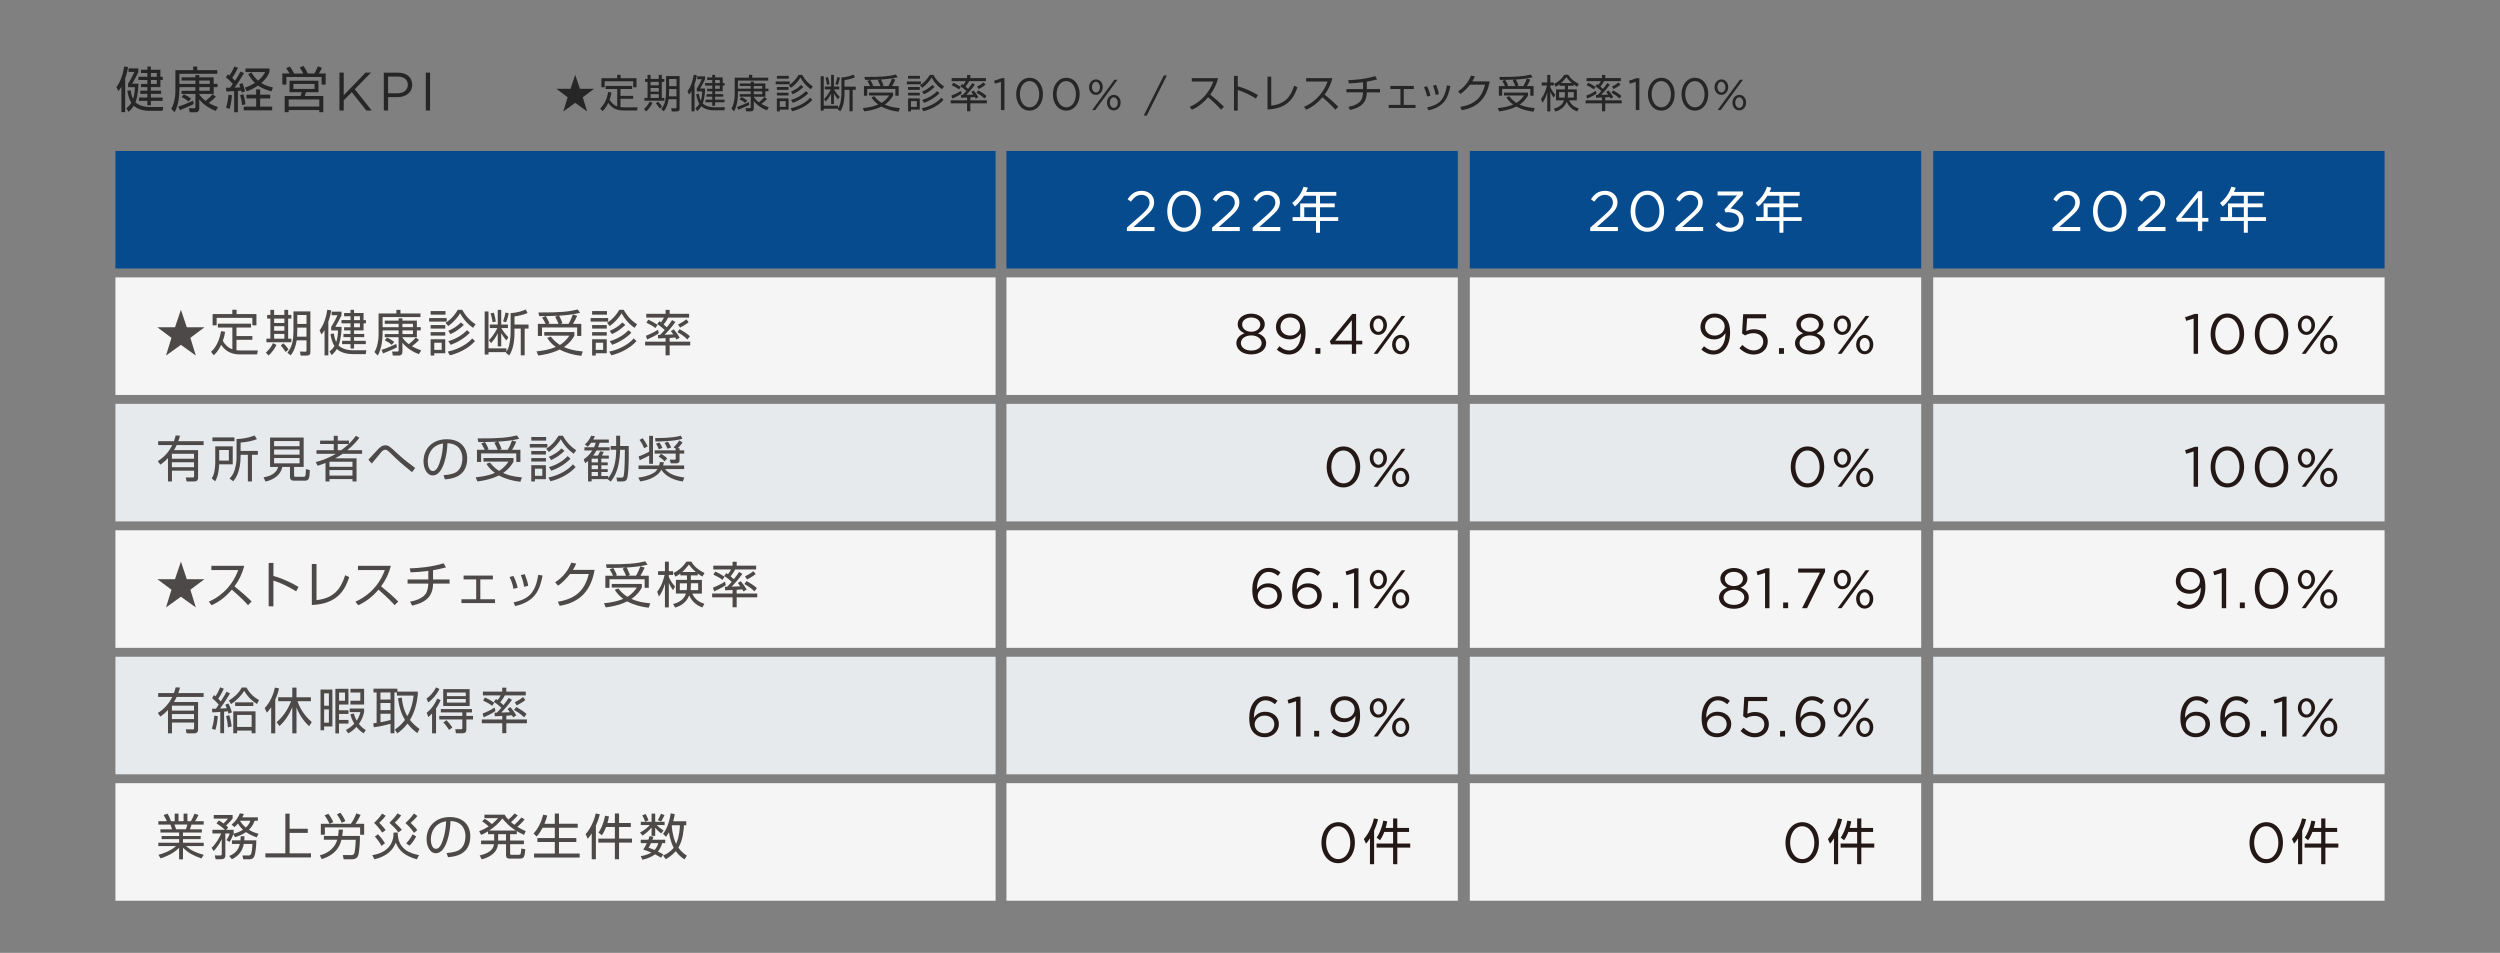 <?xml version="1.0" encoding="UTF-8"?><svg id="_レイヤー_1" xmlns="http://www.w3.org/2000/svg" width="960" height="365.89" viewBox="0 0 960 365.89"><rect x="0" y="0" width="960" height="365.89" fill="#808080" stroke="none"/><defs><style>.cls-1{fill:#262626;}.cls-2{fill:#4d4948;}.cls-3{fill:#074b8f;}.cls-4{fill:#231815;}.cls-5{fill:#fff;}.cls-6{fill:#e6eaed;}.cls-7{fill:#f5f5f5;}</style></defs><path class="cls-1" d="M48.08,43.06h-1.46v-9.72c-.49.89-.79,1.21-1.19,1.63l-.74-1.55c1.61-1.95,2.61-5.22,2.99-7.91l1.51.25c-.19,1.1-.45,2.51-1.12,4.33v12.97h0ZM62.68,41.09l-.25,1.47h-5.05c-3.63,0-5.5-1.46-6.03-1.96-.76,1.23-1.44,1.85-1.98,2.36l-.85-1.4c.53-.42,1.17-.91,1.91-2.12-1.1-1.68-1.42-3.9-1.53-4.59l1.29-.19c.11.78.28,1.98.91,3.29.53-1.59.66-3.06.7-4.46h-2.63v-1.38c.76-1.06,1.99-3.39,2.44-4.48h-2.25v-1.36h3.78v1.42c-.65,1.42-1.55,2.99-2.38,4.44h2.42c-.08,4.1-.95,6.62-1.15,7.17.12.13,1.8,1.79,5.48,1.79h5.18-.01ZM57.95,25.55v1.23h3.65v2.72h.91v1.23h-.91v2.72h-3.65v1.36h3.9v1.23h-3.9v1.42h4.5v1.27h-4.5v1.68h-1.36v-1.68h-3.24v-1.27h3.24v-1.42h-2.72v-1.23h2.72v-1.36h-2.46v-1.21h2.46v-1.51h-3.46v-1.23h3.46v-1.47h-2.46v-1.25h2.46v-1.23h1.36ZM60.21,28.02h-2.25v1.47h2.25v-1.47ZM60.21,30.73h-2.25v1.51h2.25v-1.51Z"/><path class="cls-1" d="M82.9,37.12c-.85.91-1.47,1.47-2.74,2.4,1.59.91,2.88,1.36,3.56,1.61l-.89,1.46c-2.02-.76-4.5-2.16-6.32-4.41v3.52c0,.83-.42,1.4-1.38,1.4h-2.29l-.3-1.55,2.02.02c.43,0,.47-.19.47-.43v-5.07h-5.32v-1.21h5.32v-1.4h-6.15v1.47c0,1.4-.17,5.05-1.83,8.19l-1.29-1.34c.32-.55.89-1.59,1.23-3.37.21-1.1.36-1.72.36-3.61v-7.86h6.83v-1.38h1.57v1.38h7.68v1.4h-14.54v3.88h6.15v-1.29h-5.32v-1.23h5.32v-.89h1.47v.89h5.54v2.51h1.5v1.25h-1.5v2.61h-5.54v.17c.47.66,1.15,1.55,2.42,2.5.23-.17,1.74-1.34,2.7-2.53l1.27.93v-.02ZM74.39,39.97c-.83.45-1.29.64-5.31,2.33l-.59-1.36c2.17-.68,5.01-1.99,5.66-2.29,0,0,.24,1.32.24,1.32ZM70.59,36.21c1.21.57,1.84.91,2.8,1.66l-1,1.15c-.83-.78-1.42-1.15-2.65-1.72l.85-1.1h0ZM76.51,30.92v1.29h4.05v-1.29h-4.05ZM76.51,33.45v1.4h4.05v-1.4h-4.05Z"/><path class="cls-1" d="M93.69,28.08c-1,1.78-2.65,4.31-3.65,5.56,1.21-.04,1.79-.06,2.27-.09-.15-.51-.26-.8-.41-1.19l1.17-.45c.3.68.77,1.87,1.02,3.2l-1.29.43c-.06-.32-.08-.47-.15-.74-.19.04-.45.06-1.29.11v8.19h-1.45v-8.12c-.47.04-2.56.15-2.99.17l-.13-1.46h1.55c.38-.47.79-1.08,1.08-1.47-.74-.83-1.63-1.76-2.69-2.51l.78-1.17c.3.21.43.3.63.45.39-.57,1.27-2.06,1.87-3.46l1.4.51c-.59,1.21-1.57,2.95-2.23,3.86.36.36.76.74,1.08,1.12.13-.21,1.19-1.8,2.1-3.54l1.34.6h0ZM86.79,41.34c.72-2.06.87-4.24.93-4.96l1.36.19c-.04.4-.21,3.12-.93,5.26,0,0-1.36-.49-1.36-.49ZM92.94,40.33c-.13-1.47-.38-2.57-.74-3.76l1.23-.4c.49,1.42.7,2.63.83,3.91,0,0-1.32.25-1.32.25ZM103.75,37.82h-3.86v3.12h4.63v1.42h-10.93v-1.42h4.77v-3.12h-3.71v-1.47h3.71v-2.02h1.53v2.02h3.86s0,1.47,0,1.47ZM104.24,35.1c-3.08-.85-4.37-1.68-5.14-2.25-2.02,1.38-3.52,1.93-4.31,2.23l-.77-1.4c.7-.25,2-.72,3.88-1.83-1.32-1.29-2.12-2.59-2.59-3.41l1.25-.59c1.02,1.64,1.79,2.46,2.55,3.12,1.66-1.36,2.36-2.63,2.72-3.31h-7.56v-1.38h9.23v1.34c-.25.63-.95,2.4-3.16,4.25,1.7,1.08,3.39,1.47,4.48,1.72l-.57,1.49v.02Z"/><path class="cls-1" d="M116.46,28.21c-.25-.53-.76-1.44-1.38-2.27l1.44-.64c.47.66,1.04,1.46,1.64,2.91h2.55c.36-.55.76-1.23,1.34-2.74l1.59.57c-.19.46-.39.89-1.19,2.18h2.61v4.27h-1.57v-2.91h-13.52v2.91h-1.55v-4.27h2.76c-.11-.19-.63-1.12-1.29-2.02l1.42-.66c.3.42.95,1.3,1.63,2.69h3.52v-.02ZM122.29,35.4h-4.79c-.11.38-.3.97-.47,1.47h7.11v6.22h-1.53v-.83h-11.78v.83h-1.51v-6.22h6.07c.15-.32.29-.64.49-1.47h-4.71v-4.4h11.12v4.4ZM122.61,38.2h-11.76v2.7h11.76v-2.7ZM120.78,32.24h-8.1v1.91h8.1v-1.91Z"/><path class="cls-1" d="M142.74,42.45h-2.06l-5.59-7.05-3.1,3.14v3.91h-1.64v-14.56h1.64v8.69l8.36-8.69h2.12l-6.24,6.36,6.51,8.19h0Z"/><path class="cls-1" d="M152.55,37.31h-3.53v5.14h-1.64v-14.55h5.45c3.28,0,5.45,1.74,5.45,4.63,0,3.16-2.62,4.78-5.72,4.78h0ZM152.7,29.41h-3.68v6.41h3.59c2.41,0,3.99-1.29,3.99-3.23,0-2.1-1.56-3.18-3.91-3.18h0Z"/><path class="cls-1" d="M165.15,27.89v14.56h-1.64v-14.56h1.64Z"/><rect class="cls-3" x="44.32" y="57.97" width="337.99" height="45.14"/><rect class="cls-3" x="386.47" y="57.97" width="173.33" height="45.14"/><rect class="cls-3" x="564.41" y="57.97" width="173.33" height="45.14"/><rect class="cls-3" x="742.35" y="57.97" width="173.33" height="45.14"/><rect class="cls-7" x="44.32" y="106.52" width="337.99" height="45.14"/><rect class="cls-7" x="386.47" y="106.52" width="173.33" height="45.14"/><rect class="cls-7" x="564.41" y="106.52" width="173.33" height="45.14"/><rect class="cls-7" x="742.35" y="106.52" width="173.33" height="45.14"/><rect class="cls-6" x="44.32" y="155.08" width="337.99" height="45.14"/><rect class="cls-6" x="386.47" y="155.08" width="173.33" height="45.14"/><rect class="cls-6" x="564.41" y="155.08" width="173.33" height="45.14"/><rect class="cls-6" x="742.35" y="155.08" width="173.33" height="45.14"/><rect class="cls-7" x="44.32" y="203.63" width="337.99" height="45.14"/><rect class="cls-7" x="386.47" y="203.63" width="173.33" height="45.14"/><rect class="cls-7" x="564.41" y="203.63" width="173.33" height="45.14"/><rect class="cls-7" x="742.35" y="203.63" width="173.33" height="45.14"/><rect class="cls-6" x="44.32" y="252.19" width="337.99" height="45.14"/><rect class="cls-6" x="386.47" y="252.19" width="173.33" height="45.14"/><rect class="cls-6" x="564.41" y="252.19" width="173.33" height="45.14"/><rect class="cls-6" x="742.35" y="252.19" width="173.33" height="45.14"/><rect class="cls-7" x="44.32" y="300.74" width="337.99" height="45.14"/><rect class="cls-7" x="386.47" y="300.74" width="173.33" height="45.14"/><rect class="cls-7" x="564.41" y="300.74" width="173.33" height="45.14"/><rect class="cls-7" x="742.35" y="300.74" width="173.33" height="45.14"/><path class="cls-5" d="M434.26,77.44l-1.26-.92c1.37-2.04,2.81-3.24,5.48-3.24s4.71,1.83,4.71,4.33c0,2.24-1.17,3.61-3.84,5.94l-4.07,3.61h8.06v1.57h-10.62v-1.32l5.52-4.88c2.33-2.09,3.18-3.26,3.18-4.79,0-1.79-1.41-2.92-3.07-2.92s-2.87.91-4.09,2.61h0Z"/><path class="cls-5" d="M454.65,89c-3.94,0-6.42-3.57-6.42-7.85s2.52-7.9,6.46-7.9,6.4,3.57,6.4,7.85-2.52,7.9-6.44,7.9h0ZM454.65,74.81c-2.85,0-4.64,2.92-4.64,6.29s1.83,6.33,4.69,6.33,4.62-2.94,4.62-6.29-1.81-6.33-4.66-6.33h0Z"/><path class="cls-5" d="M466.99,77.44l-1.26-.92c1.37-2.04,2.81-3.24,5.48-3.24s4.71,1.83,4.71,4.33c0,2.24-1.17,3.61-3.84,5.94l-4.07,3.61h8.06v1.57h-10.62v-1.32l5.52-4.88c2.33-2.09,3.18-3.26,3.18-4.79,0-1.79-1.41-2.92-3.07-2.92s-2.87.91-4.09,2.61h0Z"/><path class="cls-5" d="M482.56,77.44l-1.26-.92c1.37-2.04,2.81-3.24,5.48-3.24s4.71,1.83,4.71,4.33c0,2.24-1.17,3.61-3.84,5.94l-4.07,3.61h8.06v1.57h-10.62v-1.32l5.52-4.88c2.33-2.09,3.18-3.26,3.18-4.79,0-1.79-1.41-2.92-3.07-2.92s-2.87.91-4.09,2.61h0Z"/><path class="cls-5" d="M513.14,73.7v1.47h-6.26v2.95h5.65v1.46h-5.65v3.8h7v1.47h-7v4.52h-1.53v-4.52h-8.99v-1.47h2.92v-5.26h6.07v-2.95h-4.63c-.49.8-1.76,2.75-3.48,4.11l-1.04-1.36c2.1-1.59,3.69-3.92,4.35-6.2l1.66.34c-.13.44-.25.78-.66,1.64h11.59,0ZM505.35,79.58h-4.52v3.8h4.52v-3.8Z"/><path class="cls-5" d="M612.19,77.44l-1.26-.92c1.37-2.04,2.8-3.24,5.48-3.24s4.71,1.83,4.71,4.33c0,2.24-1.17,3.61-3.84,5.94l-4.07,3.61h8.06v1.57h-10.62v-1.32l5.52-4.88c2.33-2.09,3.18-3.26,3.18-4.79,0-1.79-1.41-2.92-3.07-2.92s-2.87.91-4.09,2.61h0Z"/><path class="cls-5" d="M632.58,89c-3.94,0-6.42-3.57-6.42-7.85s2.52-7.9,6.46-7.9,6.39,3.57,6.39,7.85-2.51,7.9-6.44,7.9h0ZM632.58,74.81c-2.86,0-4.64,2.92-4.64,6.29s1.83,6.33,4.69,6.33,4.62-2.94,4.62-6.29-1.81-6.33-4.66-6.33h-.01Z"/><path class="cls-5" d="M644.93,77.44l-1.26-.92c1.37-2.04,2.8-3.24,5.48-3.24s4.71,1.83,4.71,4.33c0,2.24-1.17,3.61-3.84,5.94l-4.07,3.61h8.06v1.57h-10.62v-1.32l5.52-4.88c2.33-2.09,3.18-3.26,3.18-4.79,0-1.79-1.41-2.92-3.07-2.92s-2.87.91-4.09,2.61h0Z"/><path class="cls-5" d="M659.56,75.06v-1.54h9.72v1.26l-4.78,5.31c2.67.22,5.02,1.5,5.02,4.31s-2.26,4.61-5.09,4.61c-2.54,0-4.43-1.11-5.68-2.72l1.24-1.11c1.17,1.44,2.59,2.26,4.46,2.26s3.33-1.17,3.33-2.98c0-1.92-1.74-2.96-4.26-2.96h-.98l-.35-1.02,4.81-5.42h-7.44Z"/><path class="cls-5" d="M691.09,73.7v1.47h-6.26v2.95h5.65v1.46h-5.65v3.8h7v1.47h-7v4.52h-1.53v-4.52h-8.98v-1.47h2.91v-5.26h6.07v-2.95h-4.63c-.49.8-1.76,2.75-3.48,4.11l-1.04-1.36c2.1-1.59,3.69-3.92,4.35-6.2l1.66.34c-.13.44-.25.78-.66,1.64h11.59ZM683.3,79.58h-4.52v3.8h4.52v-3.8Z"/><path class="cls-5" d="M789.74,77.44l-1.26-.92c1.37-2.04,2.8-3.24,5.48-3.24s4.71,1.83,4.71,4.33c0,2.24-1.17,3.61-3.84,5.94l-4.07,3.61h8.06v1.57h-10.63v-1.32l5.53-4.88c2.32-2.09,3.17-3.26,3.17-4.79,0-1.79-1.41-2.92-3.07-2.92s-2.87.91-4.09,2.61h.01Z"/><path class="cls-5" d="M810.13,89c-3.94,0-6.42-3.57-6.42-7.85s2.51-7.9,6.46-7.9,6.39,3.57,6.39,7.85-2.51,7.9-6.44,7.9h0ZM810.13,74.81c-2.86,0-4.64,2.92-4.64,6.29s1.83,6.33,4.69,6.33,4.62-2.94,4.62-6.29-1.81-6.33-4.66-6.33h-.01Z"/><path class="cls-5" d="M822.48,77.44l-1.26-.92c1.37-2.04,2.8-3.24,5.48-3.24s4.71,1.83,4.71,4.33c0,2.24-1.17,3.61-3.84,5.94l-4.07,3.61h8.06v1.57h-10.63v-1.32l5.53-4.88c2.32-2.09,3.17-3.26,3.17-4.79,0-1.79-1.41-2.92-3.07-2.92s-2.87.91-4.09,2.61h.01Z"/><path class="cls-5" d="M845.64,73.4v10.29h2.37v1.44h-2.37v3.61h-1.64v-3.61h-8.02l-.43-1.24,8.61-10.48h1.49,0ZM843.99,75.84l-6.39,7.85h6.39v-7.85Z"/><path class="cls-5" d="M869.42,73.7v1.47h-6.26v2.95h5.65v1.46h-5.65v3.8h7v1.47h-7v4.52h-1.53v-4.52h-8.98v-1.47h2.91v-5.26h6.07v-2.95h-4.63c-.49.8-1.76,2.75-3.48,4.11l-1.04-1.36c2.1-1.59,3.69-3.92,4.35-6.2l1.66.34c-.13.44-.24.78-.66,1.64h11.59ZM861.63,79.58h-4.52v3.8h4.52v-3.8Z"/><path class="cls-2" d="M71.74,125.68h6.77l-5.41,4.05,2.1,6.81-5.73-4.12-5.73,4.12,2.1-6.81-5.41-4.05h6.77l2.27-6.73,2.27,6.73h0Z"/><path class="cls-2" d="M89.24,125.77h-5.58v-1.47h12.74v1.47h-5.59v3.27h6.09v1.44h-6.09v3.99c.23.04.87.1,1.53.1h6.69l-.31,1.51h-6.75c-4.52,0-6.35-2.67-7.05-3.67-1.12,2.48-2.38,3.61-2.84,4.01l-1.04-1.34c1.99-1.74,3.29-4.63,3.84-7.91l1.55.23c-.11.79-.25,1.79-.87,3.5.81,1.44,2.08,2.68,3.67,3.21v-8.34h.01ZM90.85,118.95v1.64h7.62v4.35h-1.57v-2.87h-13.71v2.87h-1.55v-4.35h7.57v-1.64h1.64Z"/><path class="cls-2" d="M102.1,135.38c1.08-.98,2.06-2.1,2.72-3.61l1.34.66c-.34.72-1.12,2.35-3.03,4.1l-1.04-1.15h.01ZM105.26,118.99v1.95h3.93v-1.95h1.46v1.95h1.23v1.4h-1.23v7.72h1.23v1.36h-9.57v-1.36h1.51v-7.72h-1.23v-1.4h1.23v-1.95s1.44,0,1.44,0ZM109.2,122.34h-3.93v1.68h3.93v-1.68ZM109.2,125.27h-3.93v1.74h3.93v-1.74ZM109.2,128.24h-3.93v1.81h3.93v-1.81ZM109.69,135.16c-.89-1.4-1.55-2.14-1.89-2.51l1.04-.81c.34.32,1.27,1.23,1.95,2.37l-1.1.96h0ZM119.19,135.14c0,1.19-.6,1.4-1.49,1.4h-2.25l-.28-1.55,1.98.06c.36.02.55-.07.55-.55v-3.82h-3.78c-.28,2.02-1.02,4.22-2.31,5.79l-1.25-1.02c1.63-2.18,2.33-3.97,2.33-8.83v-7.03h6.5v15.56h0ZM117.7,125.79h-3.54v.81c0,.66-.02,1.25-.08,2.67h3.61v-3.48h.01ZM117.7,120.97h-3.54v3.42h3.54v-3.42Z"/><path class="cls-2" d="M126.09,136.48h-1.46v-9.72c-.49.89-.79,1.21-1.19,1.63l-.74-1.55c1.61-1.95,2.61-5.22,2.99-7.91l1.51.25c-.19,1.1-.45,2.52-1.12,4.33v12.97h.01ZM140.68,134.51l-.25,1.47h-5.05c-3.63,0-5.5-1.46-6.03-1.97-.76,1.23-1.44,1.85-1.98,2.36l-.85-1.4c.53-.42,1.17-.91,1.91-2.12-1.1-1.68-1.42-3.9-1.53-4.6l1.29-.19c.11.77.28,1.98.91,3.29.53-1.59.66-3.06.7-4.46h-2.63v-1.38c.76-1.06,1.99-3.39,2.44-4.48h-2.25v-1.36h3.78v1.42c-.65,1.42-1.55,2.99-2.38,4.44h2.42c-.08,4.1-.95,6.62-1.15,7.17.12.13,1.8,1.8,5.48,1.8h5.18,0ZM135.96,118.97v1.23h3.65v2.72h.91v1.23h-.91v2.72h-3.65v1.36h3.9v1.23h-3.9v1.42h4.5v1.27h-4.5v1.68h-1.36v-1.68h-3.24v-1.27h3.24v-1.42h-2.72v-1.23h2.72v-1.36h-2.46v-1.21h2.46v-1.51h-3.46v-1.23h3.46v-1.47h-2.46v-1.25h2.46v-1.23h1.36ZM138.21,121.45h-2.25v1.47h2.25v-1.47ZM138.21,124.15h-2.25v1.51h2.25v-1.51Z"/><path class="cls-2" d="M160.92,130.54c-.85.91-1.48,1.47-2.74,2.4,1.59.91,2.88,1.36,3.56,1.61l-.89,1.46c-2.02-.76-4.5-2.15-6.32-4.4v3.52c0,.83-.41,1.4-1.38,1.4h-2.29l-.3-1.55,2.03.02c.43,0,.47-.19.47-.44v-5.07h-5.32v-1.21h5.32v-1.4h-6.15v1.47c0,1.4-.17,5.05-1.83,8.19l-1.29-1.34c.32-.55.89-1.59,1.23-3.37.21-1.1.36-1.72.36-3.61v-7.86h6.83v-1.38h1.57v1.38h7.68v1.4h-14.54v3.88h6.15v-1.29h-5.32v-1.23h5.32v-.89h1.47v.89h5.54v2.51h1.49v1.25h-1.49v2.61h-5.54v.17c.47.66,1.15,1.55,2.42,2.5.23-.17,1.74-1.34,2.7-2.54l1.27.93h0ZM152.41,133.4c-.83.45-1.29.64-5.31,2.32l-.59-1.36c2.17-.68,5.01-1.98,5.66-2.29l.25,1.32h-.01ZM148.61,129.63c1.21.57,1.83.91,2.8,1.66l-1,1.15c-.83-.78-1.42-1.15-2.65-1.72l.85-1.1h0ZM154.53,124.34v1.29h4.05v-1.29h-4.05ZM154.53,126.87v1.4h4.05v-1.4h-4.05Z"/><path class="cls-2" d="M171.53,122.15v1.34h-6.73v-1.34h6.73ZM171.07,120.82h-5.71v-1.36h5.71v1.36ZM170.98,124.83v1.36h-5.62v-1.36h5.62ZM170.98,127.55v1.32h-5.62v-1.32h5.62ZM170.98,130.28v5.37h-4.22v.87h-1.4v-6.24h5.62ZM169.6,131.6h-2.84v2.74h2.84v-2.74ZM171.09,123.96c2.63-1.63,4.03-3.84,4.71-4.99h1.72c1.12,2.12,2.93,4.22,5.1,5.54l-.95,1.38c-2.34-1.57-4.03-3.78-4.99-5.59-.93,1.72-3.08,3.89-4.56,4.91l-1.04-1.25h0ZM171.93,135.02c4.18-.87,7.71-3.03,9.4-5.07l1.08,1.04c-2.93,3.24-6.92,4.77-9.66,5.45l-.81-1.42h0ZM172.13,127.04c2.08-.91,3.35-1.7,4.86-3.22l1.12.97c-1.85,1.72-3.2,2.63-5.12,3.52l-.85-1.27h0ZM172.15,131.01c3.33-.95,5.63-2.63,7.2-4.22l1.08.98c-2,2.08-4.73,3.69-7.38,4.65l-.91-1.42h.01Z"/><path class="cls-2" d="M196.09,120.27c2.84-.25,4.54-.87,5.81-1.42l.68,1.36c-1.93.81-3.84,1.14-5.01,1.3v3.12h5.39v1.55h-1.48v10.27h-1.51v-10.27h-2.41v1.7c0,.85,0,5.79-2.02,8.59l-1.29-1c.06-.08.11-.17.17-.25h-6.83v.93h-1.47v-16.55h1.47v14.17h6.88v1.34c.95-1.53,1.15-2.76,1.4-4.5.15-1.14.21-1.87.21-2.78v-7.56h0ZM194.44,130.75c-.41-.51-1.17-1.44-1.97-2.84v5.11h-1.34v-5.03c-.79,1.61-1.51,2.59-2.57,3.78l-.83-1.15c1.91-1.85,2.95-4.03,3.23-4.65h-2.87v-1.36h3.04v-5.62h1.34v5.62h2.57v1.36h-2.52c.49.93,1.42,2.23,2.69,3.57l-.78,1.21h.01ZM189.15,123.74c-.19-1.51-.55-2.71-.78-3.42l1.27-.23c.04.13.62,2.14.74,3.41l-1.23.25h0ZM193.16,123.39c.59-1.4.89-3.08.95-3.37l1.25.28c-.09.44-.45,2.12-1.04,3.48l-1.15-.4h-.01Z"/><path class="cls-2" d="M223.18,136.65c-2.87-.34-5.71-1.06-8.25-2.44-3.31,1.63-6.68,2.1-8.24,2.31l-.68-1.59c2.59-.27,4.93-.68,7.39-1.68-1.95-1.42-2.8-2.76-3.25-3.5l1.36-.51c.68.87,1.7,2.08,3.48,3.22,2.04-1.23,3.12-2.8,3.63-3.56h-9.62v-1.4h11.56v1.4c-.47.85-1.53,2.67-4.01,4.37,1.44.61,3.2,1.32,7.24,1.7l-.6,1.68h-.01ZM218.32,124.36c.81-1.4,1.38-2.76,1.66-3.61l1.65.51c-.61,1.38-.93,1.95-1.61,3.1h3.2v4.65h-1.59v-3.27h-13.5v3.27h-1.59v-4.65h2.95c-.19-.44-.68-1.47-1.3-2.44l1.36-.55c-.74.02-1.57.02-2.5.02l-.29-1.4c8.61.04,11.71-.32,15.09-1.15l.91,1.29c-2.19.57-5.79,1-8.08,1.08.7,1.23,1.1,2.38,1.29,2.87l-.74.28h3.09ZM214.48,124.36c-.36-.93-.79-1.81-1.29-2.7l.98-.42c-1.25.08-3.29.11-4.59.13.45.72,1.1,1.91,1.4,2.76l-.55.23s4.05,0,4.05,0Z"/><path class="cls-2" d="M233.54,122.15v1.34h-6.73v-1.34h6.73ZM233.08,120.82h-5.71v-1.36h5.71v1.36ZM232.99,124.83v1.36h-5.62v-1.36h5.62ZM232.99,127.55v1.32h-5.62v-1.32h5.62ZM232.99,130.28v5.37h-4.22v.87h-1.4v-6.24h5.62ZM231.61,131.6h-2.84v2.74h2.84v-2.74ZM233.1,123.96c2.63-1.63,4.03-3.84,4.71-4.99h1.72c1.11,2.12,2.93,4.22,5.1,5.54l-.95,1.38c-2.35-1.57-4.03-3.78-4.99-5.59-.93,1.72-3.08,3.89-4.56,4.91l-1.04-1.25h0ZM233.93,135.02c4.18-.87,7.72-3.03,9.4-5.07l1.08,1.04c-2.93,3.24-6.92,4.77-9.66,5.45l-.81-1.42h0ZM234.14,127.04c2.08-.91,3.35-1.7,4.86-3.22l1.12.97c-1.86,1.72-3.2,2.63-5.13,3.52l-.85-1.27h0ZM234.16,131.01c3.33-.95,5.63-2.63,7.2-4.22l1.08.98c-2,2.08-4.73,3.69-7.38,4.65l-.91-1.42h.01Z"/><path class="cls-2" d="M257.15,131.2h7.9v1.46h-7.9v3.8h-1.57v-3.8h-7.85v-1.46h7.85v-1.36c-.32.02-2.78.13-2.86.13l-.11-1.36c.32,0,.38,0,.87-.02.42-.4.96-.95,1.76-1.87-1.44-1.36-2.38-1.97-2.87-2.27l.81-1.1c.23.15.4.28.63.44.11-.15.75-.97,1.15-1.83h-6.79v-1.46h7.41v-1.51h1.57v1.51h7.47v1.46h-8.04c-.27.49-.7,1.34-1.76,2.63.38.32.72.61,1.25,1.1,1.12-1.38,1.63-2.17,2-2.78l1.27.74c-1.3,1.91-3.4,4.2-4.14,4.9,1.23-.02,1.66-.04,3.36-.13-.38-.55-.66-.91-.97-1.27l1.12-.7c.43.51,1.49,1.78,2.27,3.22l-1.21.74c-.19-.36-.27-.51-.45-.81-.29.04-.87.11-2.18.19v1.44-.03ZM248.02,128.95c.64-.26,2.82-1.12,4.65-2.34l.29,1.36c-1.12.85-3.56,2.04-4.46,2.4l-.47-1.42h0ZM251.7,125.96c-1.06-.83-2.48-1.59-3.48-2.02l.7-1.19c1.3.57,2.1,1.02,3.59,2l-.81,1.21ZM263.98,130.37c-1.32-1.38-3.23-2.48-3.86-2.84l.85-1.12c1.85,1.06,2.65,1.55,3.95,2.69l-.95,1.27h0ZM260.36,124.62c1.57-.83,2.27-1.25,3.18-2.02l.91,1.12c-1.06.91-2.84,1.83-3.29,2.08l-.79-1.17h0Z"/><path class="cls-2" d="M69.13,167.29c-.23.83-.4,1.4-.68,2.14h9.74v1.47h-10.34c-.43.95-.79,1.57-1.04,1.95h9.25v10.53c0,.36,0,1.49-1.4,1.49h-3.02l-.3-1.53,2.76.02c.42,0,.42-.28.42-.53v-2.1h-8.49v4.14h-1.53v-8.98c-1.15,1.27-2.25,2.08-2.92,2.55l-.98-1.36c2.32-1.46,4.22-3.46,5.54-6.18h-5.41v-1.47h6.05c.42-1.17.53-1.63.68-2.21l1.68.08h0ZM74.5,174.27h-8.49v1.89h8.49v-1.89ZM74.5,177.5h-8.49v1.91h8.49v-1.91Z"/><path class="cls-2" d="M89.37,171.39v6.92h-5.2c-.09,1.91-.36,4.52-1.55,6.52l-1.3-1.13c.3-.53.81-1.36,1.02-2.71.19-1.15.32-2.29.32-3.27v-6.34h6.71ZM90.03,169.41h-8.46v-1.46h8.46v1.46ZM87.88,172.81h-3.71v4.07h3.71v-4.07ZM92.4,173.17h6.62v1.47h-2.27v10.25h-1.57v-10.25h-2.78v.43c0,6.3-2.14,8.87-2.84,9.74l-1.42-1.06c.61-.64,1.53-1.63,2.02-3.41.68-2.46.68-4.05.68-4.8v-6.94c1.98-.06,4.71-.46,6.92-1.36l.91,1.4c-2.04.76-3.71,1.08-6.28,1.3v3.23Z"/><path class="cls-2" d="M112.93,182.57c0,.25.06.53.53.53h2.99c.51,0,.68-.11.8-.38.17-.4.19-1.98.21-2.59l1.53.4c-.13,3.39-.44,4.05-1.97,4.05h-4.14c-.8,0-1.53-.28-1.53-1.46v-3.82h-2.93c-.53,2.84-3.04,4.88-6.49,5.62l-.72-1.64c2.34-.34,4.92-1.4,5.6-3.97h-3.1v-11.29h12.9v11.29h-3.67v3.27h-.01ZM115.03,169.37h-9.78v1.97h9.78v-1.97ZM115.03,172.62h-9.78v1.97h9.78v-1.97ZM115.03,175.87h-9.78v2.04h9.78v-2.04Z"/><path class="cls-2" d="M138,168.09c-.68.91-2.08,2.7-4.61,4.78h5.66v1.38h-7.47c-.91.64-1.85,1.21-2.82,1.74h8.15v8.89h-1.55v-.93h-8.83v.93h-1.53v-7.11c-1.63.64-2.27.85-3.04,1.08l-.7-1.42c1.45-.36,4.29-1.14,7.67-3.18h-7.39v-1.38h6.62v-2.38h-5.24v-1.3h5.24v-1.83h1.55v1.83h4.29v1.23c1.44-1.4,2.21-2.48,2.65-3.08l1.36.76h0ZM135.35,177.31h-8.83v1.93h8.83v-1.93ZM135.35,180.51h-8.83v2.12h8.83v-2.12ZM131.02,172.87c.43-.3,1.47-1.04,2.89-2.38h-4.22v2.38h1.33Z"/><path class="cls-2" d="M158.22,181.3c-3.35-2.63-6.17-5.22-6.77-5.82-2.65-2.63-2.8-2.78-3.48-2.78s-1.12.42-1.49.81c-.34.36-.68.78-3.72,4.5l-1.3-1.49c.64-.64,3.33-3.65,3.91-4.22.98-.95,1.61-1.3,2.59-1.3,1.23,0,1.63.36,4.48,3.01,2.7,2.5,4.69,3.99,6.98,5.69l-1.19,1.61h0Z"/><path class="cls-2" d="M170.32,182.49c2.97-.26,4.54-.74,5.6-1.79,1.45-1.46,1.64-3.61,1.64-4.77,0-2.21-1.1-5.6-5.75-5.73-.04,3.8-1.46,12.37-5.64,12.37-2.21,0-3.54-2.65-3.54-5.43,0-4.69,3.29-8.47,8.91-8.47,5.25,0,7.86,3.22,7.86,7.37,0,7.19-6.05,7.85-8.55,8.04l-.55-1.59h.02ZM166.97,171.53c-2.7,1.98-2.7,5.27-2.7,5.77,0,1.42.47,3.58,1.95,3.58,1,0,1.63-1,2-1.72.57-1.12,1.78-4.41,1.91-8.85-.68.11-1.91.3-3.16,1.23h0Z"/><path class="cls-2" d="M199.82,185.01c-2.88-.34-5.71-1.06-8.24-2.44-3.31,1.63-6.68,2.1-8.25,2.31l-.68-1.59c2.59-.27,4.94-.68,7.4-1.68-1.95-1.42-2.8-2.76-3.26-3.5l1.36-.51c.68.87,1.7,2.08,3.48,3.22,2.04-1.23,3.12-2.8,3.63-3.56h-9.62v-1.4h11.55v1.4c-.47.85-1.53,2.67-4.01,4.37,1.44.61,3.2,1.32,7.24,1.7l-.61,1.68h0ZM194.96,172.72c.81-1.4,1.38-2.76,1.66-3.61l1.64.51c-.61,1.38-.93,1.95-1.61,3.1h3.19v4.65h-1.59v-3.27h-13.5v3.27h-1.59v-4.65h2.95c-.19-.44-.68-1.47-1.3-2.44l1.36-.55c-.74.02-1.57.02-2.49.02l-.28-1.4c8.6.04,11.71-.32,15.09-1.15l.91,1.29c-2.19.57-5.79,1-8.07,1.08.7,1.23,1.1,2.38,1.29,2.87l-.74.28h3.08ZM191.12,172.72c-.36-.93-.8-1.81-1.29-2.7l.98-.42c-1.25.08-3.29.11-4.59.13.45.72,1.1,1.91,1.4,2.76l-.55.23h4.05Z"/><path class="cls-2" d="M210.18,170.5v1.34h-6.73v-1.34h6.73ZM209.73,169.18h-5.71v-1.36h5.71v1.36ZM209.63,173.19v1.36h-5.62v-1.36h5.62ZM209.63,175.91v1.32h-5.62v-1.32h5.62ZM209.63,178.63v5.37h-4.22v.87h-1.4v-6.24h5.62ZM208.25,179.96h-2.84v2.74h2.84v-2.74ZM209.74,172.32c2.63-1.63,4.03-3.84,4.71-4.99h1.72c1.12,2.12,2.93,4.22,5.11,5.54l-.95,1.38c-2.34-1.57-4.03-3.78-4.99-5.59-.93,1.72-3.08,3.89-4.56,4.91l-1.04-1.25h0ZM210.57,183.38c4.18-.87,7.71-3.03,9.4-5.07l1.08,1.04c-2.93,3.24-6.92,4.77-9.66,5.45l-.81-1.42h0ZM210.78,175.4c2.08-.91,3.34-1.7,4.86-3.22l1.12.97c-1.85,1.72-3.2,2.63-5.12,3.52l-.85-1.27h0ZM210.8,179.37c3.33-.95,5.64-2.63,7.2-4.22l1.08.98c-2,2.08-4.73,3.69-7.37,4.65l-.91-1.42h0Z"/><path class="cls-2" d="M234.5,172.72v-1.46h2.1v-3.93h1.53v3.93h3.31c.08,8.39-.28,10.7-.47,11.87-.21,1.38-.91,1.74-1.89,1.74h-2.08l-.3-1.49,1.95.02c.34,0,.7-.06.83-.64.45-1.93.47-8.28.47-10.04h-1.83c0,.76-.13,4.69-1.21,7.86-.87,2.53-1.96,3.82-2.42,4.35l-1.14-.95h-6.17v.89h-1.36v-7.83c-.51.42-.81.63-1.12.83l-.55-1.51c.79-.51,2-1.36,3.31-3.39h-3.05v-1.23h3.73c.34-.76.49-1.29.61-1.74h-1.74c-.57.8-.98,1.21-1.32,1.55l-1.1-.91c.83-.72,1.74-1.68,2.42-3.33l1.46.23c-.34.66-.47.93-.66,1.23h5.98v1.23h-3.53c-.19.7-.34,1.17-.61,1.74h4.44v1.23h-5.03c-.47.85-.87,1.42-1.29,1.99h1.84c.25-.42.68-1.36.8-1.64l1.42.17c-.09.26-.21.61-.66,1.47h2.63v1.15h-2.89v1.44h2.46v1.12h-2.46v1.47h2.46v1.12h-2.46v1.53h2.63v.81c1.79-2.14,2.46-4.95,2.7-6.35.34-1.95.38-3.74.38-4.54h-2.12ZM229.61,176.12h-2.42v1.44h2.42v-1.44ZM229.61,178.67h-2.42v1.47h2.42v-1.47ZM229.61,181.26h-2.42v1.53h2.42v-1.53Z"/><path class="cls-2" d="M245.12,183.38c1.23-.15,3.61-.45,5.88-1.78.45-.26.98-.68,1.49-1.49h-7.3v-1.38h7.92c.15-.53.21-.89.25-1.3l1.53.04c-.05.51-.11.85-.23,1.27h8.06v1.38h-7.36c1.29,1.53,3.14,2.67,7.45,3.25l-.64,1.55c-4.96-.85-7.07-2.84-8.21-4.52-1.8,3.23-6.11,4.16-8.11,4.48l-.74-1.49h.01ZM245.23,175.27c1.12-.36,2.93-1.17,4.05-1.85v-6.05h1.47v10.74h-1.47v-3.18c-.44.25-2.08,1.14-3.63,1.79l-.42-1.46h0ZM247.35,172.11c-.38-.91-.89-2.01-1.78-3.2l1.21-.66c.28.38,1.15,1.57,1.93,3.16l-1.36.7ZM260.96,172.11v.81h1.78v1.27h-1.78v2.59c0,1.15-1.1,1.15-1.44,1.15h-1.96l-.38-1.44,1.74.02c.47,0,.55-.09.55-.51v-1.81h-8.08v-1.27h8.08v-.59l-.81-.57c1.44-1.34,1.89-2.17,2.14-2.61l1.3.7c-.21.34-.78,1.25-1.83,2.25h.7-.01ZM251.55,168.24c6.66-.04,8.63-.59,9.91-.95l.57,1.21c-3.69,1.04-9.02,1.04-10.33,1.04l-.15-1.3h0ZM252.96,172.53c-.42-1.19-.83-1.8-1.06-2.14l1.3-.49c.6.78.98,1.66,1.17,2.14l-1.42.49h0ZM255.19,177.16c-.93-1-1.63-1.44-2.25-1.81l.87-1.08c.68.32,1.8,1.08,2.4,1.76l-1.02,1.14h0ZM256.29,172.3c-.27-.8-.68-1.61-1.1-2.21l1.31-.47c.47.66.91,1.46,1.25,2.21l-1.46.48h0Z"/><path class="cls-2" d="M71.74,222.4h6.77l-5.41,4.05,2.1,6.81-5.73-4.12-5.73,4.12,2.1-6.81-5.41-4.05h6.77l2.27-6.73,2.27,6.73h0Z"/><path class="cls-2" d="M80.18,231.02c3.18-1.27,8.7-4.9,11.29-12.12h-10.31v-1.63h12.63c-.7,2.85-1.98,5.54-3.74,7.88,2.29,1.83,4.5,3.76,6.58,5.84l-1.4,1.4c-1.06-1.19-2.44-2.68-6.2-5.96-2.14,2.53-4.75,4.67-7.81,5.98l-1.04-1.4h0Z"/><path class="cls-2" d="M105,216.16v5.01c4.25,1.19,7.32,2.86,9.64,4.22l-.91,1.68c-3.44-2.06-5.33-2.97-8.74-4.14v9.91h-1.82v-16.68h1.83Z"/><path class="cls-2" d="M121.53,230.45c6.49-.72,9.29-4.07,11.01-9.57l1.57.76c-1.49,4.24-3.97,10.27-14.37,10.68v-15.75h1.8v13.88h-.01Z"/><path class="cls-2" d="M136.48,231.02c3.18-1.27,8.7-4.9,11.29-12.12h-10.31v-1.63h12.63c-.7,2.85-1.98,5.54-3.74,7.88,2.29,1.83,4.5,3.76,6.58,5.84l-1.4,1.4c-1.06-1.19-2.44-2.68-6.2-5.96-2.14,2.53-4.75,4.67-7.81,5.98l-1.04-1.4h0Z"/><path class="cls-2" d="M166.29,222.51h6.35v1.59h-6.35c-.04,4.59-2.36,7.2-8.04,8.45l-.78-1.51c3.22-.6,5.09-1.72,6-3.04.78-1.15.98-2.99,1-3.9h-7.96v-1.59h7.96v-3.27c-2.27.3-4.5.46-6.79.55l-.34-1.53c3.44-.11,8.25-.51,12.99-1.95l.93,1.57c-2.17.57-2.74.66-4.97,1.08v3.56h0Z"/><path class="cls-2" d="M189.26,221.02v1.47h-4.82v7.62h5.65v1.47h-12.89v-1.47h5.66v-7.62h-4.84v-1.47h11.25,0Z"/><path class="cls-2" d="M197.17,226.11c-.36-2.08-1.02-3.54-1.51-4.54l1.49-.42c1.02,2.04,1.4,3.54,1.63,4.56l-1.61.4h0ZM197.19,231.32c6.05-1.3,8.4-3.84,9.51-10.59l1.66.28c-1.1,5.43-2.7,9.93-10.51,11.71l-.66-1.4h0ZM201.25,225.33c-.17-1.12-.49-2.7-1.25-4.48l1.51-.36c.89,2.4,1.08,2.91,1.32,4.46l-1.59.38h0Z"/><path class="cls-2" d="M228.33,218.82c-1.38,7.85-5.43,12.48-13.39,13.82l-.72-1.57c7.62-1.27,10.44-5.05,11.89-10.66h-7.22c-1.15,1.44-2.86,3.4-4.63,4.48l-1.08-1.3c3.61-2.31,5.3-5.26,6.19-7.52l1.87.34c-.28.7-.45,1.14-1.23,2.42h8.32Z"/><path class="cls-2" d="M249.09,233.37c-2.87-.34-5.71-1.06-8.24-2.44-3.31,1.63-6.68,2.1-8.24,2.31l-.68-1.59c2.59-.27,4.94-.68,7.39-1.68-1.95-1.42-2.8-2.76-3.25-3.5l1.36-.51c.68.87,1.7,2.08,3.48,3.22,2.04-1.23,3.12-2.8,3.63-3.56h-9.63v-1.4h11.56v1.4c-.47.85-1.53,2.67-4.01,4.37,1.44.61,3.2,1.32,7.24,1.7l-.61,1.68ZM244.23,221.07c.81-1.4,1.38-2.76,1.66-3.61l1.65.51c-.61,1.38-.93,1.95-1.61,3.1h3.2v4.65h-1.59v-3.27h-13.5v3.27h-1.59v-4.65h2.95c-.19-.44-.68-1.47-1.3-2.44l1.36-.55c-.74.02-1.57.02-2.49.02l-.29-1.4c8.6.04,11.71-.32,15.09-1.15l.91,1.29c-2.2.57-5.79,1-8.08,1.08.7,1.23,1.1,2.38,1.29,2.87l-.74.28h3.08ZM240.39,221.07c-.36-.93-.8-1.81-1.29-2.7l.98-.42c-1.25.08-3.29.11-4.59.13.45.72,1.1,1.91,1.4,2.76l-.55.23h4.05Z"/><path class="cls-2" d="M258.46,226.65c-.74-1.04-1.17-1.74-1.63-2.87v9.45h-1.5v-9.08c-.47,1.78-1.23,3.46-2.3,4.93l-.66-1.87c.7-.91,1.87-2.42,2.85-6.43h-2.53v-1.44h2.64v-3.67h1.5v3.67h1.64v1.44h-1.64v.72c.26.68.95,2.15,2.4,3.72l-.78,1.42h.01ZM258.51,231.93c.87-.23,4.05-1.08,4.88-4.01h-3.84v-5.24h4.25v-1.74h-2.54v-.68c-.85.63-1.38.91-1.87,1.15l-.76-1.36c2.19-1.14,3.52-2.31,4.97-4.4h1.86c.73,1.25,1.87,2.76,5.08,4.39l-.83,1.36c-.77-.45-1.25-.76-1.78-1.15v.7h-2.65v1.74h4.25v5.24h-3.7c1.17,2.67,3.31,3.48,4.65,3.91l-.76,1.42c-3.14-1.08-4.56-3.42-5.05-4.63-1.29,3.31-4.18,4.31-5.41,4.69l-.78-1.38h.03ZM263.81,223.99h-2.76v2.63h2.65c.07-.51.11-1.06.11-2.15v-.47h0ZM267.17,219.64c-1.19-.98-2.17-2.25-2.63-2.84-.46.57-1.44,1.83-2.53,2.84h5.16ZM265.3,224.42c0,1.19-.04,1.68-.11,2.19h2.91v-2.63h-2.8v.43h0Z"/><path class="cls-2" d="M282.88,227.92h7.9v1.46h-7.9v3.8h-1.57v-3.8h-7.85v-1.46h7.85v-1.36c-.32.02-2.78.13-2.86.13l-.11-1.36c.32,0,.38,0,.87-.02.42-.4.96-.95,1.76-1.87-1.44-1.36-2.38-1.97-2.87-2.27l.81-1.1c.23.15.4.28.63.44.11-.15.75-.97,1.15-1.83h-6.79v-1.46h7.41v-1.51h1.57v1.51h7.47v1.46h-8.04c-.27.49-.7,1.34-1.76,2.63.38.32.72.61,1.25,1.1,1.12-1.38,1.63-2.17,2-2.78l1.27.74c-1.3,1.91-3.4,4.2-4.14,4.9,1.23-.02,1.66-.04,3.36-.13-.38-.55-.66-.91-.97-1.27l1.12-.7c.43.51,1.49,1.78,2.27,3.22l-1.21.74c-.19-.36-.27-.51-.45-.81-.29.04-.87.11-2.18.19v1.44-.03ZM273.75,225.67c.64-.26,2.82-1.12,4.65-2.34l.29,1.36c-1.12.85-3.56,2.04-4.46,2.4l-.47-1.42h-.01ZM277.43,222.68c-1.06-.83-2.48-1.59-3.48-2.02l.7-1.19c1.3.57,2.1,1.02,3.59,2l-.81,1.21ZM289.71,227.09c-1.32-1.38-3.23-2.48-3.86-2.84l.85-1.12c1.85,1.06,2.65,1.55,3.95,2.69l-.95,1.27h0ZM286.09,221.34c1.57-.83,2.27-1.25,3.18-2.02l.91,1.12c-1.06.91-2.84,1.83-3.29,2.08l-.79-1.17h0Z"/><path class="cls-2" d="M69.13,264c-.23.83-.4,1.4-.68,2.14h9.74v1.47h-10.34c-.43.95-.79,1.57-1.04,1.95h9.25v10.54c0,.36,0,1.49-1.4,1.49h-3.02l-.3-1.53,2.76.02c.42,0,.42-.28.42-.53v-2.1h-8.49v4.14h-1.53v-8.98c-1.15,1.27-2.25,2.08-2.92,2.55l-.98-1.36c2.32-1.46,4.22-3.46,5.54-6.18h-5.41v-1.47h6.05c.42-1.17.53-1.63.68-2.21l1.68.08v-.02ZM74.5,270.98h-8.49v1.89h8.49v-1.89ZM74.5,274.21h-8.49v1.91h8.49v-1.91Z"/><path class="cls-2" d="M81.33,279.79c.64-1.66.87-3.9.96-5.01l1.36.23c-.27,3.33-.72,4.56-.98,5.3l-1.34-.51h0ZM88.31,266.25c-1.06,1.97-3.24,5.09-3.8,5.82.4,0,2.21-.09,2.57-.11-.27-.72-.4-1-.57-1.36l1.19-.49c.51.89,1.15,2.57,1.36,3.42l-1.32.51c-.11-.41-.15-.57-.25-.91-.23.04-1.25.13-1.44.15v8.28h-1.46v-8.17c-.79.06-1.95.11-3.06.17l-.13-1.4c.76,0,1.08,0,1.49-.02.17-.23.46-.59,1.1-1.57-.27-.32-1.64-1.81-2.55-2.48l.75-1.19c.25.19.29.21.61.47.45-.7,1.25-2.19,1.76-3.44l1.4.55c-.21.42-1.23,2.55-2.15,3.82.34.34.7.7.98,1.04,1.51-2.42,1.66-2.7,2.18-3.71l1.34.6v.02ZM87.51,279.32c-.1-1.83-.44-3.42-.68-4.35l1.25-.34c.13.43.7,2.32.87,4.33l-1.44.36h0ZM87.89,269c3.08-1.93,4.25-3.73,4.95-4.99h1.78c1.27,2.15,2.51,3.5,4.84,4.8l-.76,1.53c-1.65-1-3.44-2.52-4.92-5.03-1.36,2.08-3.02,3.73-5.05,5.09l-.85-1.4h.01ZM98.12,281.57h-1.49v-1.02h-5.58v1.02h-1.47v-8.41h8.54v8.41ZM90.29,271.11v-1.42h6.98v1.42h-6.98ZM96.63,274.54h-5.58v4.61h5.58v-4.61Z"/><path class="cls-2" d="M105.7,281.61h-1.57v-10.04c-.81,1.21-1.21,1.63-1.68,2.1l-.8-1.78c2.27-2.38,3.44-5.58,3.9-7.85l1.59.28c-.3,1.44-.68,2.65-1.44,4.31v12.97h0ZM106.22,277.32c2.5-2.17,4.39-4.95,5.56-8.06h-4.95v-1.51h5.41v-3.71h1.61v3.71h5.54v1.51h-5.13c.68,2.18,2.33,5.31,5.47,8.02l-1.02,1.57c-2.17-1.98-3.82-4.48-4.86-7.22v9.98h-1.61v-10.08c-1.17,2.86-2.72,5.22-4.91,7.28l-1.1-1.49h-.01Z"/><path class="cls-2" d="M127.64,278.96h-3.18v1.46h-1.38v-15.64h4.56v14.18h0ZM126.29,266.23h-1.82v4.78h1.82v-4.78ZM126.29,272.42h-1.82v5.09h1.82v-5.09ZM133.81,270.53h-3.63v2.21h3.63v1.42h-3.63v2.29h3.63v1.42h-3.63v3.75h-1.4v-17.11h5.03v6.03h0ZM132.47,265.93h-2.27v3.16h2.27v-3.16ZM132.83,280.31c.89-.49,2.06-1.15,3.21-2.42-.95-1.53-1.32-2.89-1.51-3.59l1.34-.32c.21.74.53,1.72,1.11,2.74.98-1.44,1.25-2.63,1.4-3.25h-4.1v-1.4h5.54v1.36c-.23,1.02-.62,2.61-2,4.56,1.1,1.38,2.1,2,2.65,2.36l-.87,1.27c-.68-.47-1.66-1.15-2.7-2.49-1.25,1.36-2.48,2.08-3.14,2.49l-.93-1.3h0ZM139.82,270.53h-5.25v-1.44h3.8v-3.16h-3.8v-1.44h5.25v6.03h0Z"/><path class="cls-2" d="M160.44,265.59v1.19c-.4,3.65-1.29,6.86-3.01,9.7,1.48,1.85,2.93,2.91,3.67,3.44l-.85,1.59c-.93-.7-2.33-1.78-3.76-3.65-1.46,1.93-3.04,3.1-3.88,3.73l-1.02-1.42c1.23-.83,2.64-1.95,3.91-3.73-1.15-1.85-2.23-4.65-2.67-8.34l1.47-.23c.21,2.51.81,4.99,2.12,7.13,1.81-3.23,2.23-6.34,2.4-7.89h-6.41v-1.21h-.96v15.68h-1.49v-3.67c-1.19.4-4.67,1.19-6.41,1.36l-.23-1.51c.64-.08.91-.1,1.3-.17v-11.69h-1.21v-1.44h9.19v1.12h7.84ZM149.96,265.91h-3.86v2.7h3.86v-2.7ZM149.96,269.96h-3.86v2.72h3.86v-2.72ZM146.11,277.34c2.61-.53,2.89-.59,3.86-.87v-2.4h-3.86v3.27Z"/><path class="cls-2" d="M168.75,264.55c-1.06,2.21-2.76,4.16-4.33,5.18l-.62-1.51c1.32-.83,2.82-2.53,3.61-4.27l1.34.61h0ZM163.85,273.65c2.46-1.76,3.72-4.69,4.05-5.41l1.3.59c-.23.57-.65,1.61-1.76,3.23v9.53h-1.53v-7.58c-.68.74-1.1,1.04-1.47,1.32l-.59-1.68h0ZM181.23,273.57h-2.15v1.36h2.57v1.34h-2.57v3.75c0,.76-.1,1.55-1.51,1.55h-2.5l-.25-1.57,2.16.02c.42,0,.55-.09.55-.59v-3.16h-8.85v-1.34h8.85v-1.36h-8.25v-1.29h11.95v1.29h0ZM180.34,271.11h-10.15v-6.48h10.15v6.48ZM171.45,276.56c.89.91,1.59,1.76,2.27,2.8l-1.27.93c-.45-.72-1.36-1.99-2.21-2.88l1.21-.85h0ZM178.86,265.93h-7.24v1.38h7.24v-1.38ZM178.86,268.41h-7.24v1.4h7.24v-1.4Z"/><path class="cls-2" d="M194.43,276.28h7.9v1.46h-7.9v3.8h-1.57v-3.8h-7.85v-1.46h7.85v-1.36c-.32.02-2.78.13-2.86.13l-.11-1.36c.32,0,.38,0,.87-.02.41-.4.96-.95,1.76-1.87-1.44-1.36-2.38-1.97-2.88-2.27l.81-1.1c.23.15.4.28.63.43.11-.15.76-.96,1.15-1.83h-6.79v-1.46h7.41v-1.51h1.57v1.51h7.47v1.46h-8.04c-.26.49-.7,1.34-1.76,2.63.38.32.72.61,1.25,1.1,1.11-1.38,1.63-2.17,2-2.78l1.27.74c-1.3,1.91-3.4,4.2-4.14,4.9,1.23-.02,1.66-.04,3.37-.13-.38-.55-.66-.91-.97-1.27l1.12-.7c.44.51,1.49,1.78,2.27,3.21l-1.21.74c-.19-.36-.26-.51-.45-.81-.28.04-.87.11-2.17.19v1.44h0ZM185.3,274.03c.64-.27,2.82-1.12,4.65-2.35l.28,1.36c-1.12.85-3.56,2.04-4.46,2.4l-.47-1.42h0ZM188.99,271.04c-1.06-.83-2.48-1.59-3.48-2.02l.7-1.19c1.3.57,2.1,1.02,3.59,2l-.81,1.21ZM201.26,275.45c-1.32-1.38-3.24-2.48-3.86-2.84l.85-1.12c1.85,1.06,2.65,1.55,3.95,2.69l-.95,1.27h0ZM197.65,269.7c1.57-.83,2.27-1.25,3.18-2.02l.91,1.12c-1.06.91-2.84,1.83-3.29,2.08l-.8-1.17h0Z"/><path class="cls-2" d="M77.34,329.65c-3.22-1.17-4.81-1.99-7.07-4.07v4.39h-1.5v-4.4c-2.21,2.14-4.4,3.12-7.09,4.05l-.83-1.36c1.74-.49,4.37-1.34,6.79-3.38h-6.84v-1.27h7.98v-1.38h-6.73v-1.21h6.73v-1.32h-7.18v-1.25h4.44c-.11-.45-.44-1.4-.62-1.81h-4.61v-1.29h3.27c-.38-.83-.59-1.21-1.27-2.4l1.53-.51c.23.38.68,1.12,1.34,2.91h1.4v-2.93h1.47v2.93h1.95v-2.93h1.47v2.93h1.34c.59-.98,1.06-2.12,1.38-2.91l1.53.51c-.26.57-.85,1.64-1.32,2.4h3.33v1.29h-4.69c-.25.81-.38,1.21-.59,1.81h4.56v1.25h-7.24v1.32h6.79v1.21h-6.79v1.38h7.96v1.27h-6.81c2.14,1.81,3.82,2.57,6.81,3.37l-.89,1.42v-.02ZM71.4,318.43c.07-.19.4-1.06.53-1.81h-4.94c.1.26.51,1.53.63,1.81h3.78Z"/><path class="cls-2" d="M88.89,316.64c1.7-1.23,2.89-3.31,3.21-4.33l1.53.25c-.13.38-.23.62-.59,1.3h5.98v1.3h-1.27c-.23.7-.66,2.01-2.17,3.48,1.55.95,2.86,1.3,3.69,1.51l-.7,1.4c-1.04-.36-2.46-.91-4.12-2.02-1.64,1.12-3.22,1.66-4.2,1.96l-.68-1.15c-.04.13-.49,1.57-1.4,2.95l-1.21-.68c.44-.68.93-1.46,1.25-2.57h-1.68v8.45c0,1.02-.57,1.46-1.57,1.46h-2.15l-.34-1.47,2.04.02c.27,0,.65-.04.65-.53v-5.71c-1.19,2.44-2.59,3.99-3.1,4.56l-.81-1.25c1.61-1.44,3.1-4.01,3.69-5.52h-3.37v-1.4h4.79c-1.12-1.08-1.97-1.68-3.24-2.5l.93-1.1c.53.28.83.44,1.78,1.15.32-.32,1.17-1.08,1.7-1.87h-5.45v-1.36h7.26v1.34c-.74,1.04-2.3,2.48-2.51,2.67.45.4.6.57.81.81l-.81.85h2.89v1.29c-.04.11-.06.17-.07.21,1.08-.26,2.28-.64,3.65-1.53-1.06-1-1.63-1.87-1.93-2.35-.7.81-.97,1.04-1.36,1.34l-1.1-.97h-.02ZM98.43,322.69c0,2.51-.4,5.39-.78,6.15-.32.62-.68,1.12-1.87,1.12h-2.38l-.32-1.47,2.29.02c.63,0,.87-.17,1.08-.7.34-.81.47-3.27.49-3.75h-3.33c-.42,2.34-1.57,4.35-4.54,5.9l-1.06-1.25c2.84-1.17,3.67-2.91,4.1-4.65h-3.04v-1.36h3.27c.07-.57.07-1.04.09-1.57h1.46c-.02.72-.04,1.08-.1,1.57h4.64ZM92.22,315.16l-.04.06c.27.44.89,1.44,2.23,2.55,1.14-1.04,1.53-2.06,1.74-2.61h-3.93Z"/><path class="cls-2" d="M111.21,318.24h6.98v1.59h-6.98v7.85h8.21v1.57h-17.51v-1.57h7.66v-15.24h1.64v5.81h0Z"/><path class="cls-2" d="M137.59,328.36c-.28.83-.91,1.59-2.31,1.59h-3.31l-.34-1.61,3.35.02c.19,0,.89.02,1.14-.89.32-1.14.44-3.75.49-4.99h-5.52c-.34,1.38-1.34,5.47-7.52,7.43l-.78-1.44c1.72-.47,5.46-1.76,6.71-6h-5.13v-1.46h5.45c.17-.95.21-1.78.25-2.44h1.63c-.06.64-.09,1.21-.3,2.44h6.81c.07,2.34-.3,6.47-.61,7.34h-.01ZM138.29,320.53v-2.8h-13.54v2.8h-1.55v-4.2h3.35c-.46-1-1.23-2.34-1.91-3.25l1.46-.59c.44.53,1.4,1.98,1.89,3.2l-1.42.64h8.15c.81-1.12,1.38-2.1,2.1-3.99l1.66.57c-.62,1.34-1.15,2.27-1.95,3.42h3.31v4.2h-1.55ZM131.2,315.96c-.19-.49-.51-1.32-1.81-3.25l1.34-.64c.61.8,1.36,1.97,1.89,3.25l-1.42.64Z"/><path class="cls-2" d="M152.72,319.68c-.02,6.45,4.88,8.09,8.19,8.68l-.83,1.61c-4.78-1.32-6.88-3.35-8.11-6.39-1.02,2.84-3.48,5.28-8.19,6.39l-.83-1.59c6.19-1,8.21-4.67,8.19-8.7h1.59,0ZM148.09,313.25c-.87,1.25-2.25,2.51-2.46,2.7,1.36,1.34,2.1,2.32,2.46,2.8l-1.34.97c-.64-1.06-2.06-2.8-3.1-3.71,2.06-1.97,2.71-3.01,3.06-3.58l1.38.81h0ZM145.14,320.36c1.21,1.19,2.19,2.63,2.68,3.48l-1.34.97c-.62-1.27-1.81-2.8-2.55-3.56l1.21-.89ZM154.06,313.12c-.87,1.23-1.98,2.32-2.44,2.76,1.23,1.12,1.81,1.7,2.7,2.78l-1.36.98c-.98-1.4-1.81-2.21-3.42-3.67,1.02-1,2.5-2.61,3.1-3.63l1.42.78ZM160.29,313.33c-.72.98-2.1,2.23-2.59,2.65,1.66,1.57,2.12,2.17,2.54,2.78l-1.25,1.06c-1.15-1.8-2.8-3.33-3.29-3.78.85-.76,2.48-2.44,3.22-3.65l1.38.95h-.01ZM159.81,321.16c-.47.97-1.3,2.31-2.55,3.57l-1.29-.89c.93-.93,1.96-2.36,2.46-3.46l1.38.78h0Z"/><path class="cls-2" d="M171.5,327.57c2.97-.26,4.54-.74,5.6-1.79,1.46-1.46,1.64-3.61,1.64-4.77,0-2.21-1.1-5.6-5.75-5.73-.04,3.8-1.46,12.37-5.64,12.37-2.21,0-3.54-2.65-3.54-5.43,0-4.69,3.29-8.47,8.91-8.47,5.26,0,7.87,3.22,7.87,7.37,0,7.19-6.05,7.85-8.55,8.04l-.55-1.59h0ZM168.15,316.6c-2.7,1.98-2.7,5.27-2.7,5.77,0,1.42.47,3.58,1.95,3.58,1,0,1.63-1,2-1.72.57-1.12,1.78-4.41,1.91-8.85-.68.11-1.91.3-3.16,1.23h0Z"/><path class="cls-2" d="M201.46,314.65c-.97,1.21-2.34,2.48-2.78,2.86,1.4.85,2.52,1.34,3.2,1.63l-.66,1.46c-1.55-.72-2.29-1.15-2.78-1.46v1.19h-2.55v2.44h5.29v1.4h-5.29v3.58c0,.4.08.49.55.49h2.64c.81,0,.97-.13,1.1-2.42l1.55.3c-.25,2.93-.59,3.59-2.06,3.59h-3.88c-.49,0-1.47,0-1.47-1.29v-4.26h-3.1c-.19,2.95-2.72,4.9-6.24,5.83l-.78-1.51c2.69-.61,5.28-1.82,5.45-4.31h-4.91v-1.4h5.01v-2.44h-2.34v-1.1c-1.17.74-2.04,1.11-2.65,1.38l-.76-1.44c1.66-.64,2.68-1.19,3.65-1.82-.49-.47-1.27-1.17-2.51-2l1.04-.93c1.38.85,2.29,1.64,2.69,2.04.98-.76,1.76-1.59,2.38-2.29h-5.22v-1.34h7.74c.38.59.75,1.17,1.45,1.89,1.1-.97,1.55-1.38,2.34-2.33l1.27.7c-1.15,1.34-2.44,2.48-2.61,2.61.66.55,1.04.83,1.3,1.02.49-.44,1.76-1.63,2.7-2.8l1.25.72h0ZM198.09,318.93c-2.74-1.64-4.59-3.93-5.18-4.65-1.4,1.85-3.12,3.41-5.07,4.65h10.25ZM194.31,320.32h-3.03v2.44h3.03v-2.44Z"/><path class="cls-2" d="M213.04,316.32v-3.91h1.61v3.91h7.2v1.53h-7.2v3.97h6.66v1.51h-6.66v4.42h7.94v1.53h-17.51v-1.53h7.96v-4.42h-6.68v-1.51h6.68v-3.97h-4.67c-1.08,2.04-1.91,2.93-2.32,3.37l-1.17-1.17c1.78-1.81,3.05-4.63,3.71-7.22l1.55.32c-.21.79-.38,1.53-1.06,3.18h3.97-.01Z"/><path class="cls-2" d="M228.81,329.97h-1.59v-9.93c-.78,1.19-1.08,1.55-1.51,2.04l-.83-1.78c1.66-1.79,3.31-5.12,3.86-7.92l1.59.3c-.17.76-.51,2.1-1.51,4.37v12.91h-.01ZM236.11,316.03v-3.65h1.61v3.65h4.52v1.53h-4.52v4.46h4.97v1.55h-4.97v6.39h-1.61v-6.39h-6.35v-1.55h6.35v-4.46h-3.36c-.74,1.89-1.36,2.78-1.64,3.19l-1.3-1.02c.81-1.21,1.85-3.03,2.53-6.51l1.51.28c-.11.63-.26,1.38-.59,2.52h2.85Z"/><path class="cls-2" d="M246.06,316.83v-1.27h4.14v-3.14h1.4v3.14h3.61v1.27h-3.01c.83.87,1.51,1.36,2.61,2.08l-.93,1.15c-1-.79-1.51-1.29-2.28-2.21v3.12h-1.4v-3.18c-1.27,1.51-2.31,2.31-3.48,3.06l-.95-1.17c1.82-.89,3.27-2.29,3.75-2.86h-3.46ZM250.94,321.35c-.23.64-.3.83-.42,1.12h4.93v1.3h-1.17c-.19.62-.63,2.02-1.63,3.23.77.4,1.79.93,2.04,1.06l-.83,1.3c-.57-.34-1-.62-2.31-1.3-1.4,1.08-3.12,1.64-4.84,2.08l-.66-1.38c.64-.11,2.55-.43,4.06-1.38-1.83-.76-2.53-.97-3.12-1.14.43-.63.81-1.17,1.4-2.48h-2.34v-1.3h2.91c.27-.74.38-1.08.49-1.42l1.47.3h.02ZM247.74,315.52c-.08-.25-.46-1.36-1.12-2.38l1.27-.57c.63,1.04.93,1.87,1.14,2.44l-1.29.51h0ZM249.97,323.77c-.51,1.12-.66,1.36-.91,1.76.74.25,1.48.49,2.31.85.89-.98,1.23-2.02,1.42-2.61h-2.82ZM252.58,314.95c.3-.49.76-1.23,1.23-2.46l1.36.49c-.61,1.4-1.06,2.1-1.3,2.46l-1.29-.49ZM263.53,315.39v1.51h-.89c-.06,1.14-.28,5.6-2.15,8.6,1.25,1.76,2.63,2.67,3.29,3.08l-.93,1.44c-.87-.59-2.13-1.47-3.36-3.16-1.48,1.7-3.04,2.61-3.86,3.08l-1.02-1.42c.87-.36,2.54-1.08,4.08-2.97-.57-1.02-1.38-3.2-1.83-5.94-.51.93-.77,1.29-1.12,1.72l-1.14-1.12c.63-.83,2.23-3.01,2.95-7.89l1.55.3c-.09.66-.21,1.38-.59,2.74h5.01v.03ZM258.04,316.9c-.02.06-.07.21-.09.28.21,2.72.87,5.28,1.68,6.88.4-.81,1.29-3.14,1.47-7.17h-3.06Z"/><path class="cls-4" d="M489.56,270.42c-1.13-.96-2.2-1.5-3.6-1.5-2.77,0-4.49,2.78-4.47,6.71.83-1.22,2.12-2.32,4.34-2.32,2.86,0,5.26,1.82,5.26,4.7s-2.37,5.09-5.46,5.09c-1.68,0-3.05-.58-4.01-1.53-1.21-1.22-1.91-2.79-1.91-5.93,0-4.65,2.34-8.28,6.33-8.28,1.83,0,3.18.65,4.51,1.74l-1,1.33h.01ZM485.61,274.79c-2.29,0-3.82,1.63-3.82,3.36,0,1.98,1.62,3.44,3.86,3.44s3.69-1.55,3.69-3.51-1.53-3.29-3.73-3.29h0Z"/><path class="cls-4" d="M498.13,267.51h1.26v15.33h-1.7v-13.55l-2.87.89-.41-1.39,3.72-1.28Z"/><path class="cls-4" d="M504.64,282.84v-2.19h1.91v2.19h-1.91Z"/><path class="cls-4" d="M515.93,283.11c-1.98,0-3.42-.81-4.69-1.87l1-1.33c1.24,1.09,2.39,1.63,3.74,1.63,2.74,0,4.59-2.78,4.53-6.67-.83,1.33-2.2,2.43-4.31,2.43-3.13,0-5.3-1.97-5.3-4.74,0-2.92,2.24-5.2,5.48-5.2,1.74,0,3.02.58,4,1.55,1.19,1.2,1.89,2.86,1.89,5.93,0,4.85-2.56,8.26-6.32,8.26h-.02ZM516.31,268.87c-2.28,0-3.65,1.68-3.65,3.6s1.52,3.36,3.74,3.36,3.78-1.7,3.78-3.47c0-1.96-1.59-3.49-3.87-3.49Z"/><path class="cls-4" d="M529.27,275.57c-1.97,0-3.28-1.73-3.28-3.71s1.33-3.75,3.33-3.75,3.27,1.73,3.27,3.71-1.33,3.75-3.31,3.75h-.01ZM529.27,269.28c-1.14,0-1.89,1.12-1.89,2.54s.85,2.58,1.93,2.58,1.89-1.12,1.89-2.54-.87-2.58-1.94-2.58h.01ZM528.98,282.84h-1.5l10.69-14.56h1.48l-10.67,14.56ZM537.84,283.01c-1.95,0-3.27-1.73-3.27-3.71s1.33-3.75,3.31-3.75,3.27,1.73,3.27,3.71-1.31,3.75-3.31,3.75ZM539.77,279.31c0-1.48-.85-2.58-1.93-2.58s-1.89,1.12-1.89,2.53.85,2.58,1.93,2.58c1.14,0,1.89-1.12,1.89-2.54h0Z"/><path class="cls-4" d="M663.26,270.42c-1.13-.96-2.2-1.5-3.6-1.5-2.77,0-4.49,2.78-4.47,6.71.83-1.22,2.11-2.32,4.34-2.32,2.86,0,5.27,1.82,5.27,4.7s-2.37,5.09-5.46,5.09c-1.68,0-3.05-.58-4.01-1.53-1.21-1.22-1.91-2.79-1.91-5.93,0-4.65,2.34-8.28,6.33-8.28,1.83,0,3.19.65,4.51,1.74l-1,1.33h0ZM659.31,274.79c-2.29,0-3.82,1.63-3.82,3.36,0,1.98,1.62,3.44,3.86,3.44s3.69-1.55,3.69-3.51-1.53-3.29-3.73-3.29h0Z"/><path class="cls-4" d="M669.82,267.62h8.77v1.59h-7.27l-.33,4.87c.89-.39,1.74-.67,3-.67,2.96,0,5.26,1.75,5.26,4.67s-2.26,5.03-5.44,5.03c-2.18,0-4.07-1.04-5.44-2.42l1.13-1.24c1.33,1.29,2.79,2.09,4.33,2.09,2.18,0,3.68-1.44,3.68-3.4s-1.54-3.23-3.79-3.23c-1.28,0-2.31.39-3.2.87l-1.15-.76.43-7.41h.02Z"/><path class="cls-4" d="M683.55,282.84v-2.19h1.91v2.19h-1.91Z"/><path class="cls-4" d="M699.39,270.42c-1.13-.96-2.2-1.5-3.59-1.5-2.77,0-4.49,2.78-4.47,6.71.83-1.22,2.12-2.32,4.34-2.32,2.86,0,5.27,1.82,5.27,4.7s-2.37,5.09-5.46,5.09c-1.68,0-3.05-.58-4.01-1.53-1.21-1.22-1.91-2.79-1.91-5.93,0-4.65,2.34-8.28,6.33-8.28,1.83,0,3.18.65,4.51,1.74l-1,1.33h-.01ZM695.44,274.79c-2.29,0-3.82,1.63-3.82,3.36,0,1.98,1.61,3.44,3.86,3.44s3.68-1.55,3.68-3.51-1.53-3.29-3.73-3.29h.01Z"/><path class="cls-4" d="M707.46,275.57c-1.98,0-3.29-1.73-3.29-3.71s1.33-3.75,3.33-3.75,3.27,1.73,3.27,3.71-1.33,3.75-3.31,3.75h0ZM707.46,269.28c-1.14,0-1.89,1.12-1.89,2.54s.85,2.58,1.93,2.58,1.89-1.12,1.89-2.54-.87-2.58-1.93-2.58ZM707.17,282.84h-1.5l10.69-14.56h1.47l-10.67,14.56h.01ZM716.03,283.01c-1.95,0-3.26-1.73-3.26-3.71s1.33-3.75,3.31-3.75,3.26,1.73,3.26,3.71-1.31,3.75-3.31,3.75ZM717.96,279.31c0-1.48-.85-2.58-1.94-2.58s-1.89,1.12-1.89,2.53.85,2.58,1.94,2.58,1.89-1.12,1.89-2.54h0Z"/><path class="cls-4" d="M847.12,270.42c-1.13-.96-2.2-1.5-3.6-1.5-2.77,0-4.49,2.78-4.47,6.71.83-1.22,2.12-2.32,4.34-2.32,2.86,0,5.26,1.82,5.26,4.7s-2.37,5.09-5.46,5.09c-1.68,0-3.05-.58-4.01-1.53-1.21-1.22-1.91-2.79-1.91-5.93,0-4.65,2.34-8.28,6.33-8.28,1.83,0,3.18.65,4.51,1.74l-1,1.33h0ZM843.17,274.79c-2.29,0-3.82,1.63-3.82,3.36,0,1.98,1.62,3.44,3.86,3.44s3.69-1.55,3.69-3.51-1.53-3.29-3.73-3.29h0Z"/><path class="cls-4" d="M862.41,270.42c-1.13-.96-2.2-1.5-3.59-1.5-2.77,0-4.49,2.78-4.47,6.71.83-1.22,2.12-2.32,4.34-2.32,2.86,0,5.27,1.82,5.27,4.7s-2.37,5.09-5.46,5.09c-1.68,0-3.05-.58-4.01-1.53-1.21-1.22-1.91-2.79-1.91-5.93,0-4.65,2.34-8.28,6.33-8.28,1.83,0,3.18.65,4.51,1.74l-1,1.33h-.01ZM858.46,274.79c-2.29,0-3.82,1.63-3.82,3.36,0,1.98,1.61,3.44,3.86,3.44s3.68-1.55,3.68-3.51-1.53-3.29-3.73-3.29h.01Z"/><path class="cls-4" d="M868.23,282.84v-2.19h1.91v2.19h-1.91Z"/><path class="cls-4" d="M876.78,267.51h1.26v15.33h-1.7v-13.55l-2.87.89-.41-1.39,3.72-1.28Z"/><path class="cls-4" d="M885.65,275.57c-1.97,0-3.28-1.73-3.28-3.71s1.33-3.75,3.33-3.75,3.27,1.73,3.27,3.71-1.33,3.75-3.31,3.75h-.01ZM885.65,269.28c-1.14,0-1.89,1.12-1.89,2.54s.85,2.58,1.93,2.58,1.89-1.12,1.89-2.54-.87-2.58-1.94-2.58h.01ZM885.36,282.84h-1.5l10.69-14.56h1.48l-10.67,14.56ZM894.22,283.01c-1.95,0-3.27-1.73-3.27-3.71s1.33-3.75,3.31-3.75,3.27,1.73,3.27,3.71-1.31,3.75-3.31,3.75ZM896.15,279.31c0-1.48-.85-2.58-1.93-2.58s-1.89,1.12-1.89,2.53.85,2.58,1.93,2.58c1.14,0,1.89-1.12,1.89-2.54h0Z"/><path class="cls-4" d="M490.73,221.12c-1.13-.96-2.2-1.5-3.6-1.5-2.77,0-4.49,2.78-4.47,6.71.83-1.22,2.12-2.32,4.34-2.32,2.86,0,5.26,1.82,5.26,4.7s-2.37,5.09-5.46,5.09c-1.68,0-3.05-.58-4.01-1.53-1.21-1.22-1.91-2.79-1.91-5.93,0-4.65,2.34-8.28,6.33-8.28,1.83,0,3.18.65,4.51,1.74l-1,1.33h.01ZM486.78,225.49c-2.29,0-3.82,1.63-3.82,3.36,0,1.98,1.62,3.44,3.86,3.44s3.69-1.55,3.69-3.51-1.53-3.29-3.73-3.29h0Z"/><path class="cls-4" d="M506.02,221.12c-1.13-.96-2.2-1.5-3.59-1.5-2.77,0-4.49,2.78-4.47,6.71.83-1.22,2.12-2.32,4.34-2.32,2.86,0,5.27,1.82,5.27,4.7s-2.37,5.09-5.46,5.09c-1.68,0-3.05-.58-4.01-1.53-1.21-1.22-1.91-2.79-1.91-5.93,0-4.65,2.34-8.28,6.33-8.28,1.83,0,3.18.65,4.51,1.74l-1,1.33h0ZM502.08,225.49c-2.29,0-3.82,1.63-3.82,3.36,0,1.98,1.61,3.44,3.86,3.44s3.68-1.55,3.68-3.51-1.53-3.29-3.73-3.29h.01Z"/><path class="cls-4" d="M511.85,233.54v-2.19h1.91v2.19h-1.91Z"/><path class="cls-4" d="M520.39,218.21h1.26v15.33h-1.7v-13.55l-2.87.89-.41-1.39,3.72-1.28Z"/><path class="cls-4" d="M529.27,226.27c-1.97,0-3.28-1.73-3.28-3.71s1.33-3.75,3.33-3.75,3.27,1.73,3.27,3.71-1.33,3.75-3.31,3.75h-.01ZM529.27,219.98c-1.14,0-1.89,1.12-1.89,2.54s.85,2.58,1.93,2.58,1.89-1.12,1.89-2.54-.87-2.58-1.94-2.58h.01ZM528.98,233.54h-1.5l10.69-14.56h1.48l-10.67,14.56ZM537.84,233.71c-1.95,0-3.27-1.73-3.27-3.71s1.33-3.75,3.31-3.75,3.27,1.73,3.27,3.71-1.31,3.75-3.31,3.75ZM539.77,230.01c0-1.48-.85-2.58-1.93-2.58s-1.89,1.12-1.89,2.53.85,2.58,1.93,2.58c1.14,0,1.89-1.12,1.89-2.54h0Z"/><path class="cls-4" d="M665.82,233.77c-3.24,0-5.72-1.75-5.72-4.33,0-1.83,1.3-3.12,3.12-3.77-1.41-.65-2.61-1.74-2.61-3.53,0-2.37,2.41-4.04,5.2-4.04s5.2,1.67,5.2,4.04c0,1.79-1.19,2.88-2.6,3.53,1.81.67,3.13,1.92,3.13,3.75,0,2.62-2.48,4.35-5.72,4.35h0ZM665.82,226.47c-2.22,0-3.98,1.2-3.98,2.93,0,1.57,1.48,2.88,3.98,2.88s3.98-1.31,3.98-2.88c0-1.72-1.76-2.93-3.98-2.93ZM665.81,219.59c-1.98,0-3.48,1.11-3.48,2.66,0,1.68,1.54,2.81,3.48,2.81s3.48-1.13,3.48-2.81c0-1.52-1.5-2.66-3.48-2.66Z"/><path class="cls-4" d="M678.22,218.21h1.26v15.33h-1.7v-13.55l-2.87.89-.41-1.39,3.72-1.28Z"/><path class="cls-4" d="M684.73,233.54v-2.19h1.91v2.19h-1.91Z"/><path class="cls-4" d="M690.49,218.32h10.33v1.28l-6.92,13.94h-1.91l6.87-13.66h-8.37v-1.57h0Z"/><path class="cls-4" d="M707.46,226.27c-1.98,0-3.29-1.73-3.29-3.71s1.33-3.75,3.33-3.75,3.26,1.73,3.26,3.71-1.33,3.75-3.31,3.75h0ZM707.46,219.98c-1.14,0-1.89,1.12-1.89,2.54s.85,2.58,1.94,2.58,1.89-1.12,1.89-2.54-.87-2.58-1.93-2.58h-.01ZM707.17,233.54h-1.5l10.69-14.56h1.47l-10.67,14.56h.01ZM716.03,233.71c-1.95,0-3.27-1.73-3.27-3.71s1.33-3.75,3.31-3.75,3.27,1.73,3.27,3.71-1.31,3.75-3.31,3.75ZM717.96,230.01c0-1.48-.85-2.58-1.93-2.58s-1.89,1.12-1.89,2.53.85,2.58,1.93,2.58c1.14,0,1.89-1.12,1.89-2.54h0Z"/><path class="cls-4" d="M840.53,233.81c-1.98,0-3.41-.81-4.69-1.87l1-1.33c1.24,1.09,2.39,1.63,3.74,1.63,2.74,0,4.59-2.78,4.52-6.67-.82,1.33-2.2,2.43-4.3,2.43-3.13,0-5.3-1.97-5.3-4.74,0-2.92,2.23-5.2,5.47-5.2,1.74,0,3.02.58,4,1.55,1.19,1.2,1.89,2.86,1.89,5.93,0,4.85-2.56,8.26-6.32,8.26h-.01ZM840.91,219.57c-2.28,0-3.66,1.68-3.66,3.6s1.52,3.36,3.74,3.36c2.33,0,3.79-1.7,3.79-3.47,0-1.96-1.59-3.49-3.87-3.49Z"/><path class="cls-4" d="M853.59,218.21h1.26v15.33h-1.7v-13.55l-2.87.89-.41-1.39,3.72-1.28Z"/><path class="cls-4" d="M860.1,233.54v-2.19h1.91v2.19h-1.91Z"/><path class="cls-4" d="M872.26,233.81c-3.94,0-6.42-3.57-6.42-7.85s2.52-7.9,6.46-7.9,6.39,3.57,6.39,7.85-2.51,7.9-6.44,7.9h0ZM872.26,219.62c-2.86,0-4.64,2.92-4.64,6.29s1.83,6.33,4.69,6.33,4.62-2.94,4.62-6.29-1.81-6.33-4.66-6.33h-.01Z"/><path class="cls-4" d="M885.65,226.27c-1.97,0-3.28-1.73-3.28-3.71s1.33-3.75,3.32-3.75,3.27,1.73,3.27,3.71-1.33,3.75-3.31,3.75ZM885.65,219.98c-1.14,0-1.89,1.12-1.89,2.54s.85,2.58,1.93,2.58,1.89-1.12,1.89-2.54-.87-2.58-1.93-2.58ZM885.36,233.54h-1.5l10.69-14.56h1.48l-10.67,14.56ZM894.22,233.71c-1.95,0-3.27-1.73-3.27-3.71s1.33-3.75,3.31-3.75,3.26,1.73,3.26,3.71-1.31,3.75-3.31,3.75h.01ZM896.15,230.01c0-1.48-.85-2.58-1.93-2.58s-1.89,1.12-1.89,2.53.85,2.58,1.94,2.58,1.89-1.12,1.89-2.54h-.01Z"/><path class="cls-4" d="M480.48,136.1c-3.24,0-5.72-1.75-5.72-4.33,0-1.83,1.3-3.12,3.12-3.77-1.41-.65-2.61-1.74-2.61-3.53,0-2.37,2.41-4.04,5.2-4.04s5.2,1.67,5.2,4.04c0,1.79-1.19,2.88-2.6,3.53,1.8.67,3.13,1.92,3.13,3.75,0,2.62-2.48,4.35-5.72,4.35h0ZM480.48,128.8c-2.22,0-3.98,1.2-3.98,2.93,0,1.57,1.48,2.88,3.98,2.88s3.98-1.31,3.98-2.88c0-1.72-1.76-2.93-3.98-2.93ZM480.47,121.92c-1.98,0-3.48,1.11-3.48,2.66,0,1.68,1.55,2.81,3.48,2.81s3.48-1.13,3.48-2.81c0-1.52-1.5-2.66-3.48-2.66Z"/><path class="cls-4" d="M494.99,136.14c-1.98,0-3.42-.81-4.69-1.87l1-1.33c1.24,1.09,2.39,1.63,3.74,1.63,2.74,0,4.59-2.78,4.53-6.67-.83,1.33-2.2,2.43-4.31,2.43-3.13,0-5.3-1.97-5.3-4.74,0-2.92,2.24-5.2,5.48-5.2,1.74,0,3.02.58,4,1.55,1.19,1.2,1.89,2.86,1.89,5.93,0,4.85-2.56,8.26-6.32,8.26h-.02ZM495.36,121.9c-2.28,0-3.65,1.68-3.65,3.6s1.52,3.36,3.74,3.36,3.78-1.7,3.78-3.47c0-1.96-1.59-3.49-3.87-3.49Z"/><path class="cls-4" d="M505.12,135.87v-2.19h1.91v2.19h-1.91Z"/><path class="cls-4" d="M520.75,120.54v10.29h2.37v1.43h-2.37v3.61h-1.64v-3.61h-8.02l-.44-1.24,8.61-10.48h1.49ZM519.1,122.97l-6.39,7.85h6.39v-7.85Z"/><path class="cls-4" d="M529.27,128.6c-1.97,0-3.28-1.73-3.28-3.71s1.33-3.75,3.33-3.75,3.27,1.73,3.27,3.71-1.33,3.75-3.31,3.75h-.01ZM529.27,122.31c-1.14,0-1.89,1.12-1.89,2.54s.85,2.58,1.93,2.58,1.89-1.12,1.89-2.54-.87-2.58-1.94-2.58h.01ZM528.98,135.87h-1.5l10.69-14.56h1.48l-10.67,14.56ZM537.84,136.04c-1.95,0-3.27-1.73-3.27-3.71s1.33-3.75,3.31-3.75,3.27,1.73,3.27,3.71-1.31,3.75-3.31,3.75ZM539.77,132.34c0-1.48-.85-2.58-1.93-2.58s-1.89,1.12-1.89,2.53.85,2.58,1.93,2.58c1.14,0,1.89-1.12,1.89-2.54h0Z"/><path class="cls-4" d="M658.02,136.14c-1.98,0-3.42-.81-4.69-1.87l.99-1.33c1.24,1.09,2.39,1.63,3.74,1.63,2.74,0,4.59-2.78,4.52-6.67-.83,1.33-2.2,2.43-4.3,2.43-3.13,0-5.3-1.97-5.3-4.74,0-2.92,2.24-5.2,5.48-5.2,1.74,0,3.02.58,4,1.55,1.19,1.2,1.89,2.86,1.89,5.93,0,4.85-2.56,8.26-6.32,8.26h-.01ZM658.39,121.9c-2.28,0-3.65,1.68-3.65,3.6s1.52,3.36,3.74,3.36,3.79-1.7,3.79-3.47c0-1.96-1.59-3.49-3.88-3.49h0Z"/><path class="cls-4" d="M669.4,120.65h8.77v1.59h-7.27l-.33,4.87c.89-.39,1.74-.67,3-.67,2.96,0,5.26,1.75,5.26,4.67s-2.26,5.03-5.44,5.03c-2.17,0-4.07-1.04-5.44-2.42l1.13-1.24c1.33,1.29,2.78,2.09,4.33,2.09,2.18,0,3.68-1.44,3.68-3.4s-1.55-3.23-3.79-3.23c-1.29,0-2.31.39-3.2.87l-1.15-.76.43-7.41h.02Z"/><path class="cls-4" d="M683.13,135.87v-2.19h1.91v2.19h-1.91Z"/><path class="cls-4" d="M695,136.1c-3.24,0-5.72-1.75-5.72-4.33,0-1.83,1.3-3.12,3.12-3.77-1.41-.65-2.61-1.74-2.61-3.53,0-2.37,2.41-4.04,5.2-4.04s5.2,1.67,5.2,4.04c0,1.79-1.19,2.88-2.6,3.53,1.8.67,3.13,1.92,3.13,3.75,0,2.62-2.48,4.35-5.72,4.35h0ZM695,128.8c-2.22,0-3.98,1.2-3.98,2.93,0,1.57,1.48,2.88,3.98,2.88s3.98-1.31,3.98-2.88c0-1.72-1.76-2.93-3.98-2.93ZM694.99,121.92c-1.98,0-3.48,1.11-3.48,2.66,0,1.68,1.55,2.81,3.48,2.81s3.48-1.13,3.48-2.81c0-1.52-1.5-2.66-3.48-2.66Z"/><path class="cls-4" d="M707.46,128.6c-1.98,0-3.29-1.73-3.29-3.71s1.33-3.75,3.33-3.75,3.26,1.73,3.26,3.71-1.33,3.75-3.31,3.75h0ZM707.46,122.31c-1.14,0-1.89,1.12-1.89,2.54s.85,2.58,1.94,2.58,1.89-1.12,1.89-2.54-.87-2.58-1.93-2.58h-.01ZM707.17,135.87h-1.5l10.69-14.56h1.47l-10.67,14.56h.01ZM716.03,136.04c-1.95,0-3.27-1.73-3.27-3.71s1.33-3.75,3.31-3.75,3.27,1.73,3.27,3.71-1.31,3.75-3.31,3.75ZM717.96,132.34c0-1.48-.85-2.58-1.93-2.58s-1.89,1.12-1.89,2.53.85,2.58,1.93,2.58c1.14,0,1.89-1.12,1.89-2.54h0Z"/><path class="cls-4" d="M842.79,120.54h1.26v15.33h-1.7v-13.55l-2.87.89-.41-1.39,3.72-1.28Z"/><path class="cls-4" d="M855.3,136.14c-3.94,0-6.42-3.57-6.42-7.85s2.52-7.9,6.46-7.9,6.4,3.57,6.4,7.85-2.52,7.9-6.44,7.9h0ZM855.3,121.95c-2.85,0-4.64,2.92-4.64,6.29s1.83,6.33,4.69,6.33,4.62-2.94,4.62-6.29-1.81-6.33-4.66-6.33h-.01Z"/><path class="cls-4" d="M872.26,136.14c-3.94,0-6.42-3.57-6.42-7.85s2.52-7.9,6.46-7.9,6.4,3.57,6.4,7.85-2.52,7.9-6.44,7.9h0ZM872.26,121.95c-2.85,0-4.64,2.92-4.64,6.29s1.83,6.33,4.69,6.33,4.62-2.94,4.62-6.29-1.81-6.33-4.66-6.33h-.01Z"/><path class="cls-4" d="M885.65,128.6c-1.97,0-3.28-1.73-3.28-3.71s1.33-3.75,3.33-3.75,3.27,1.73,3.27,3.71-1.33,3.75-3.31,3.75h-.01ZM885.65,122.31c-1.14,0-1.89,1.12-1.89,2.54s.85,2.58,1.93,2.58,1.89-1.12,1.89-2.54-.87-2.58-1.94-2.58h.01ZM885.36,135.87h-1.5l10.69-14.56h1.48l-10.67,14.56ZM894.22,136.04c-1.95,0-3.27-1.73-3.27-3.71s1.33-3.75,3.31-3.75,3.27,1.73,3.27,3.71-1.31,3.75-3.31,3.75ZM896.15,132.34c0-1.48-.85-2.58-1.93-2.58s-1.89,1.12-1.89,2.53.85,2.58,1.93,2.58c1.14,0,1.89-1.12,1.89-2.54h0Z"/><path class="cls-4" d="M515.87,187.18c-3.94,0-6.42-3.57-6.42-7.85s2.52-7.9,6.46-7.9,6.4,3.57,6.4,7.85-2.52,7.9-6.44,7.9ZM515.87,172.99c-2.85,0-4.64,2.92-4.64,6.29s1.83,6.33,4.69,6.33,4.62-2.94,4.62-6.29-1.81-6.33-4.66-6.33h-.01Z"/><path class="cls-4" d="M529.27,179.64c-1.97,0-3.28-1.73-3.28-3.71s1.33-3.75,3.33-3.75,3.27,1.73,3.27,3.71-1.33,3.75-3.31,3.75h-.01ZM529.27,173.35c-1.14,0-1.89,1.12-1.89,2.54s.85,2.58,1.93,2.58,1.89-1.12,1.89-2.54-.87-2.58-1.94-2.58h.01ZM528.98,186.91h-1.5l10.69-14.56h1.48l-10.67,14.56ZM537.84,187.08c-1.95,0-3.27-1.73-3.27-3.71s1.33-3.75,3.31-3.75,3.27,1.73,3.27,3.7-1.31,3.75-3.31,3.75h0ZM539.77,183.38c0-1.48-.85-2.58-1.93-2.58s-1.89,1.12-1.89,2.53c0,1.48.85,2.58,1.93,2.58,1.14,0,1.89-1.13,1.89-2.54h0Z"/><path class="cls-4" d="M694.07,187.18c-3.94,0-6.42-3.57-6.42-7.85s2.51-7.9,6.46-7.9,6.39,3.57,6.39,7.85-2.51,7.9-6.44,7.9h0ZM694.07,172.99c-2.86,0-4.64,2.92-4.64,6.29s1.83,6.33,4.69,6.33,4.62-2.94,4.62-6.29-1.81-6.33-4.66-6.33h-.01Z"/><path class="cls-4" d="M707.46,179.64c-1.98,0-3.29-1.73-3.29-3.71s1.33-3.75,3.33-3.75,3.27,1.73,3.27,3.71-1.33,3.75-3.31,3.75h0ZM707.46,173.35c-1.14,0-1.89,1.12-1.89,2.54s.85,2.58,1.93,2.58,1.89-1.12,1.89-2.54-.87-2.58-1.93-2.58ZM707.17,186.91h-1.5l10.69-14.56h1.47l-10.67,14.56h.01ZM716.03,187.08c-1.95,0-3.26-1.73-3.26-3.71s1.33-3.75,3.31-3.75,3.26,1.73,3.26,3.7-1.31,3.75-3.31,3.75h0ZM717.96,183.38c0-1.48-.85-2.58-1.94-2.58s-1.89,1.12-1.89,2.53c0,1.48.85,2.58,1.94,2.58s1.89-1.13,1.89-2.54h0Z"/><path class="cls-4" d="M842.79,171.58h1.26v15.33h-1.7v-13.55l-2.87.89-.41-1.39,3.72-1.28Z"/><path class="cls-4" d="M855.3,187.18c-3.94,0-6.42-3.57-6.42-7.85s2.52-7.9,6.46-7.9,6.4,3.57,6.4,7.85-2.52,7.9-6.44,7.9h0ZM855.3,172.99c-2.85,0-4.64,2.92-4.64,6.29s1.83,6.33,4.69,6.33,4.62-2.94,4.62-6.29-1.81-6.33-4.66-6.33h-.01Z"/><path class="cls-4" d="M872.26,187.18c-3.94,0-6.42-3.57-6.42-7.85s2.52-7.9,6.46-7.9,6.4,3.57,6.4,7.85-2.52,7.9-6.44,7.9h0ZM872.26,172.99c-2.85,0-4.64,2.92-4.64,6.29s1.83,6.33,4.69,6.33,4.62-2.94,4.62-6.29-1.81-6.33-4.66-6.33h-.01Z"/><path class="cls-4" d="M885.65,179.64c-1.97,0-3.28-1.73-3.28-3.71s1.33-3.75,3.33-3.75,3.27,1.73,3.27,3.71-1.33,3.75-3.31,3.75h-.01ZM885.65,173.35c-1.14,0-1.89,1.12-1.89,2.54s.85,2.58,1.93,2.58,1.89-1.12,1.89-2.54-.87-2.58-1.94-2.58h.01ZM885.36,186.91h-1.5l10.69-14.56h1.48l-10.67,14.56ZM894.22,187.08c-1.95,0-3.27-1.73-3.27-3.71s1.33-3.75,3.31-3.75,3.27,1.73,3.27,3.7-1.31,3.75-3.31,3.75h0ZM896.15,183.38c0-1.48-.85-2.58-1.93-2.58s-1.89,1.12-1.89,2.53c0,1.48.85,2.58,1.93,2.58,1.14,0,1.89-1.13,1.89-2.54h0Z"/><path class="cls-4" d="M513.85,331.47c-3.94,0-6.42-3.57-6.42-7.85s2.52-7.9,6.46-7.9,6.39,3.57,6.39,7.85-2.51,7.9-6.44,7.9h.01ZM513.85,317.28c-2.86,0-4.64,2.92-4.64,6.29s1.83,6.33,4.69,6.33,4.62-2.94,4.62-6.29-1.81-6.33-4.66-6.33h-.01Z"/><path class="cls-4" d="M527.65,331.86h-1.59v-9.93c-.77,1.19-1.08,1.55-1.51,2.04l-.83-1.78c1.66-1.79,3.31-5.12,3.86-7.92l1.59.3c-.17.76-.51,2.1-1.51,4.37v12.91h0ZM534.95,317.93v-3.65h1.61v3.65h4.52v1.53h-4.52v4.46h4.97v1.55h-4.97v6.39h-1.61v-6.39h-6.35v-1.55h6.35v-4.46h-3.37c-.74,1.89-1.36,2.78-1.64,3.19l-1.3-1.02c.81-1.21,1.85-3.03,2.54-6.51l1.51.28c-.11.63-.27,1.38-.59,2.52h2.86,0Z"/><path class="cls-4" d="M692.04,331.47c-3.94,0-6.42-3.57-6.42-7.85s2.51-7.9,6.46-7.9,6.39,3.57,6.39,7.85-2.52,7.9-6.44,7.9h0ZM692.04,317.28c-2.85,0-4.64,2.92-4.64,6.29s1.83,6.33,4.69,6.33,4.62-2.94,4.62-6.29-1.81-6.33-4.66-6.33h-.01Z"/><path class="cls-4" d="M705.84,331.86h-1.59v-9.93c-.78,1.19-1.08,1.55-1.51,2.04l-.83-1.78c1.66-1.79,3.31-5.12,3.86-7.92l1.59.3c-.17.76-.51,2.1-1.51,4.37v12.91h0ZM713.14,317.93v-3.65h1.61v3.65h4.52v1.53h-4.52v4.46h4.97v1.55h-4.97v6.39h-1.61v-6.39h-6.35v-1.55h6.35v-4.46h-3.36c-.74,1.89-1.36,2.78-1.64,3.19l-1.3-1.02c.81-1.21,1.85-3.03,2.53-6.51l1.51.28c-.11.63-.26,1.38-.59,2.52h2.85Z"/><path class="cls-4" d="M870.23,331.47c-3.94,0-6.42-3.57-6.42-7.85s2.52-7.9,6.46-7.9,6.39,3.57,6.39,7.85-2.51,7.9-6.44,7.9h0ZM870.23,317.28c-2.86,0-4.64,2.92-4.64,6.29s1.83,6.33,4.69,6.33,4.62-2.94,4.62-6.29-1.81-6.33-4.66-6.33h-.01Z"/><path class="cls-4" d="M884.04,331.86h-1.59v-9.93c-.77,1.19-1.08,1.55-1.51,2.04l-.83-1.78c1.66-1.79,3.31-5.12,3.86-7.92l1.59.3c-.17.76-.51,2.1-1.51,4.37v12.91h0ZM891.34,317.93v-3.65h1.61v3.65h4.52v1.53h-4.52v4.46h4.97v1.55h-4.97v6.39h-1.61v-6.39h-6.35v-1.55h6.35v-4.46h-3.37c-.74,1.89-1.36,2.78-1.64,3.19l-1.3-1.02c.81-1.21,1.85-3.03,2.54-6.51l1.51.28c-.11.63-.27,1.38-.59,2.52h2.86,0Z"/><path class="cls-1" d="M222.7,34.11h5.41l-4.33,3.24,1.68,5.45-4.58-3.3-4.58,3.3,1.68-5.45-4.33-3.24h5.42l1.81-5.38,1.82,5.38h0Z"/><path class="cls-1" d="M237.02,34.18h-4.46v-1.18h10.19v1.18h-4.48v2.62h4.87v1.15h-4.87v3.19c.18.03.69.07,1.23.07h5.35l-.24,1.21h-5.4c-3.62,0-5.08-2.13-5.64-2.93-.89,1.98-1.91,2.89-2.27,3.21l-.83-1.08c1.59-1.39,2.63-3.71,3.07-6.32l1.24.18c-.09.64-.2,1.44-.7,2.8.65,1.15,1.66,2.15,2.93,2.57v-6.67h0ZM238.31,28.72v1.31h6.1v3.48h-1.26v-2.3h-10.97v2.3h-1.24v-3.48h6.05v-1.31h1.32Z"/><path class="cls-1" d="M247.29,41.87c.86-.79,1.65-1.68,2.18-2.89l1.07.53c-.27.58-.89,1.88-2.42,3.28l-.83-.92ZM249.82,28.75v1.56h3.15v-1.56h1.16v1.56h.98v1.12h-.98v6.17h.98v1.09h-7.66v-1.09h1.21v-6.17h-.98v-1.12h.98v-1.56h1.16ZM252.97,31.43h-3.15v1.35h3.15v-1.35ZM252.97,33.78h-3.15v1.39h3.15v-1.39ZM252.97,36.15h-3.15v1.45h3.15v-1.45ZM253.36,41.69c-.71-1.12-1.24-1.71-1.51-2.01l.83-.65c.27.26,1.01.98,1.56,1.89l-.88.77ZM260.97,41.67c0,.96-.49,1.12-1.2,1.12h-1.8l-.23-1.24,1.59.05c.29,0,.44-.06.44-.44v-3.06h-3.02c-.23,1.62-.82,3.37-1.85,4.63l-1-.82c1.3-1.74,1.86-3.18,1.86-7.06v-5.63h5.21v12.45h0ZM259.77,34.2h-2.83v.65c0,.53-.01,1-.06,2.13h2.89v-2.78h0ZM259.77,30.34h-2.83v2.74h2.83v-2.74Z"/><path class="cls-1" d="M266.7,42.75h-1.16v-7.78c-.39.71-.64.97-.96,1.3l-.59-1.24c1.29-1.56,2.09-4.18,2.39-6.32l1.21.19c-.15.88-.36,2.01-.89,3.46v10.38h0ZM278.38,41.17l-.2,1.18h-4.04c-2.91,0-4.4-1.16-4.83-1.57-.61.98-1.15,1.48-1.59,1.89l-.68-1.12c.42-.33.94-.73,1.53-1.69-.88-1.35-1.13-3.12-1.23-3.68l1.03-.15c.09.62.23,1.59.73,2.63.42-1.27.53-2.45.56-3.57h-2.1v-1.1c.61-.85,1.59-2.71,1.95-3.59h-1.8v-1.09h3.02v1.14c-.51,1.14-1.24,2.39-1.9,3.56h1.94c-.06,3.28-.76,5.29-.93,5.73.09.11,1.44,1.44,4.39,1.44h4.15,0ZM274.6,28.74v.98h2.92v2.18h.72v.98h-.72v2.18h-2.92v1.09h3.12v.98h-3.12v1.14h3.6v1.01h-3.6v1.35h-1.09v-1.35h-2.59v-1.01h2.59v-1.14h-2.18v-.98h2.18v-1.09h-1.97v-.97h1.97v-1.21h-2.77v-.98h2.77v-1.18h-1.97v-1h1.97v-.98s1.09,0,1.09,0ZM276.4,30.72h-1.8v1.18h1.8v-1.18ZM276.4,32.88h-1.8v1.21h1.8v-1.21Z"/><path class="cls-1" d="M294.55,37.99c-.68.73-1.18,1.18-2.19,1.92,1.27.73,2.3,1.09,2.85,1.29l-.71,1.16c-1.62-.61-3.6-1.72-5.05-3.53v2.81c0,.67-.33,1.12-1.1,1.12h-1.83l-.24-1.24h1.62c.35,0,.38-.14.38-.33v-4.06h-4.25v-.97h4.25v-1.12h-4.92v1.18c0,1.12-.14,4.04-1.47,6.55l-1.03-1.07c.26-.44.71-1.27.98-2.69.17-.88.29-1.38.29-2.89v-6.29h5.47v-1.1h1.26v1.1h6.14v1.12h-11.63v3.1h4.92v-1.03h-4.25v-.98h4.25v-.71h1.18v.71h4.43v2.01h1.2v1h-1.2v2.09h-4.43v.14c.38.53.93,1.24,1.94,2,.18-.14,1.39-1.08,2.16-2.03l1.01.74h-.03ZM287.74,40.28c-.66.36-1.03.51-4.25,1.86l-.47-1.09c1.74-.55,4.01-1.59,4.52-1.83l.19,1.06h.01ZM284.7,37.27c.97.46,1.47.73,2.24,1.33l-.8.92c-.67-.62-1.14-.92-2.12-1.38l.68-.88h0ZM289.44,33.03v1.03h3.24v-1.03h-3.24ZM289.44,35.06v1.12h3.24v-1.12h-3.24Z"/><path class="cls-1" d="M303.25,31.28v1.07h-5.39v-1.07h5.39ZM302.89,30.22h-4.57v-1.09h4.57v1.09ZM302.81,33.42v1.09h-4.49v-1.09h4.49ZM302.81,35.6v1.06h-4.49v-1.06h4.49ZM302.81,37.78v4.3h-3.37v.7h-1.12v-4.99h4.49ZM301.71,38.84h-2.27v2.19h2.27v-2.19ZM302.9,32.73c2.1-1.3,3.22-3.07,3.76-3.99h1.38c.89,1.69,2.34,3.37,4.08,4.43l-.75,1.11c-1.88-1.26-3.23-3.03-3.99-4.48-.74,1.37-2.47,3.11-3.65,3.93l-.83-1h0ZM303.57,41.58c3.34-.69,6.17-2.42,7.52-4.05l.86.83c-2.35,2.59-5.54,3.81-7.73,4.36l-.65-1.14h0ZM303.74,35.19c1.66-.73,2.68-1.36,3.89-2.57l.89.77c-1.48,1.38-2.56,2.1-4.1,2.81l-.68-1.01h0ZM303.75,38.37c2.66-.76,4.51-2.11,5.76-3.38l.86.79c-1.6,1.66-3.78,2.95-5.9,3.72l-.73-1.14h.01Z"/><path class="cls-1" d="M323.11,29.78c2.27-.2,3.63-.7,4.65-1.14l.54,1.09c-1.54.65-3.07.91-4.01,1.04v2.5h4.31v1.24h-1.18v8.21h-1.21v-8.21h-1.92v1.36c0,.68,0,4.63-1.62,6.87l-1.03-.8c.05-.06.09-.14.14-.2h-5.46v.74h-1.18v-13.23h1.18v11.33h5.51v1.07c.76-1.22.92-2.21,1.12-3.6.12-.91.16-1.5.16-2.22v-6.05h0ZM321.8,38.16c-.33-.41-.94-1.15-1.58-2.27v4.08h-1.07v-4.03c-.64,1.29-1.21,2.07-2.06,3.03l-.67-.92c1.53-1.48,2.36-3.22,2.59-3.72h-2.3v-1.09h2.44v-4.49h1.07v4.49h2.06v1.09h-2.01c.39.74,1.13,1.79,2.15,2.86l-.62.97ZM317.56,32.55c-.15-1.21-.44-2.16-.62-2.74l1.01-.18c.03.11.5,1.71.59,2.72l-.98.2ZM320.77,32.28c.47-1.12.71-2.47.76-2.69l1,.23c-.08.35-.36,1.69-.83,2.78l-.93-.32h0Z"/><path class="cls-1" d="M345.06,42.88c-2.3-.27-4.57-.85-6.59-1.95-2.65,1.3-5.34,1.68-6.6,1.84l-.54-1.27c2.07-.21,3.95-.54,5.91-1.35-1.56-1.13-2.24-2.21-2.6-2.8l1.09-.41c.54.69,1.36,1.66,2.78,2.57,1.63-.98,2.5-2.24,2.91-2.84h-7.7v-1.12h9.24v1.12c-.38.68-1.23,2.13-3.21,3.49,1.15.49,2.56,1.06,5.79,1.36l-.48,1.35h0ZM341.18,33.05c.65-1.12,1.11-2.21,1.33-2.89l1.31.41c-.48,1.1-.74,1.56-1.29,2.48h2.56v3.72h-1.27v-2.62h-10.8v2.62h-1.27v-3.72h2.36c-.15-.35-.54-1.18-1.04-1.95l1.09-.44c-.59.01-1.26.01-2,.01l-.23-1.12c6.88.03,9.36-.26,12.07-.92l.72,1.03c-1.75.46-4.63.8-6.46.86.56.98.88,1.9,1.03,2.3l-.59.23h2.48ZM338.11,33.05c-.29-.74-.64-1.45-1.03-2.16l.79-.33c-1,.06-2.63.09-3.68.11.36.57.88,1.53,1.12,2.21l-.44.18h3.24Z"/><path class="cls-1" d="M353.63,31.28v1.07h-5.39v-1.07h5.39ZM353.26,30.22h-4.57v-1.09h4.57v1.09ZM353.19,33.42v1.09h-4.5v-1.09h4.5ZM353.19,35.6v1.06h-4.5v-1.06h4.5ZM353.19,37.78v4.3h-3.37v.7h-1.12v-4.99h4.5-.01ZM352.08,38.84h-2.27v2.19h2.27v-2.19ZM353.28,32.73c2.1-1.3,3.22-3.07,3.77-3.99h1.38c.89,1.69,2.35,3.37,4.08,4.43l-.76,1.11c-1.88-1.26-3.22-3.03-3.99-4.48-.74,1.37-2.46,3.11-3.65,3.93l-.83-1ZM353.94,41.58c3.34-.69,6.17-2.42,7.52-4.05l.86.83c-2.34,2.59-5.54,3.81-7.73,4.36l-.65-1.14h0ZM354.11,35.19c1.66-.73,2.68-1.36,3.89-2.57l.89.77c-1.48,1.38-2.56,2.1-4.1,2.81l-.68-1.01h0ZM354.12,38.37c2.66-.76,4.51-2.11,5.77-3.38l.86.79c-1.61,1.66-3.78,2.95-5.9,3.72l-.73-1.14h0Z"/><path class="cls-1" d="M372.61,38.53h6.33v1.16h-6.33v3.04h-1.26v-3.04h-6.28v-1.16h6.28v-1.09c-.26,0-2.22.11-2.28.11l-.09-1.09c.26,0,.3,0,.69,0,.33-.32.77-.76,1.41-1.5-1.15-1.09-1.91-1.57-2.3-1.81l.65-.88c.18.12.32.23.5.35.09-.12.61-.77.92-1.47h-5.43v-1.16h5.93v-1.21h1.26v1.21h5.98v1.16h-6.43c-.21.39-.56,1.08-1.41,2.11.3.26.57.48,1,.88.89-1.11,1.3-1.74,1.61-2.23l1.01.59c-1.04,1.53-2.72,3.36-3.31,3.92.98,0,1.33-.03,2.69-.11-.31-.44-.53-.73-.77-1.01l.89-.56c.35.41,1.2,1.42,1.82,2.57l-.97.59c-.15-.29-.21-.41-.36-.65-.23.03-.7.09-1.74.15v1.15h-.01ZM365.31,36.73c.51-.21,2.25-.89,3.72-1.88l.23,1.09c-.89.68-2.84,1.63-3.57,1.92,0,0-.38-1.13-.38-1.13ZM368.25,34.34c-.85-.67-1.98-1.27-2.78-1.62l.56-.95c1.04.46,1.68.82,2.88,1.61l-.65.97h-.01ZM378.07,37.86c-1.06-1.1-2.59-1.98-3.09-2.27l.68-.89c1.48.85,2.12,1.24,3.16,2.15l-.76,1.01h.01ZM375.18,33.26c1.26-.67,1.81-1,2.54-1.62l.72.89c-.85.73-2.27,1.47-2.63,1.66l-.64-.94h.01Z"/><path class="cls-1" d="M384.7,30h1.01v12.26h-1.35v-10.84l-2.3.71-.33-1.11,2.98-1.02h-.01Z"/><path class="cls-1" d="M395.34,42.47c-3.15,0-5.13-2.85-5.13-6.28s2.01-6.32,5.17-6.32,5.11,2.85,5.11,6.28-2.02,6.32-5.15,6.32ZM395.34,31.13c-2.28,0-3.71,2.33-3.71,5.03s1.46,5.06,3.74,5.06,3.69-2.35,3.69-5.03-1.44-5.06-3.72-5.06Z"/><path class="cls-1" d="M409.44,42.47c-3.15,0-5.13-2.85-5.13-6.28s2.01-6.32,5.17-6.32,5.11,2.85,5.11,6.28-2.02,6.32-5.15,6.32ZM409.44,31.13c-2.28,0-3.71,2.33-3.71,5.03s1.46,5.06,3.74,5.06,3.69-2.35,3.69-5.03-1.44-5.06-3.72-5.06Z"/><path class="cls-1" d="M420.83,36.44c-1.58,0-2.63-1.38-2.63-2.96s1.06-2.99,2.66-2.99,2.61,1.38,2.61,2.96-1.07,3-2.65,3h.01ZM420.83,31.41c-.92,0-1.51.9-1.51,2.03s.68,2.06,1.55,2.06,1.51-.9,1.51-2.03-.7-2.07-1.55-2.07h0ZM420.59,42.26h-1.2l8.56-11.65h1.18l-8.53,11.65h0ZM427.68,42.39c-1.56,0-2.61-1.38-2.61-2.96s1.06-3,2.64-3,2.61,1.38,2.61,2.96-1.05,2.99-2.64,2.99h0ZM427.68,37.37c-.9,0-1.51.9-1.51,2.03s.68,2.06,1.55,2.06c.92,0,1.51-.9,1.51-2.03s-.68-2.06-1.55-2.06Z"/><path class="cls-1" d="M448.08,28.98l-7.72,15.41h-1.18l7.72-15.41h1.18Z"/><path class="cls-1" d="M456.85,41.01c2.54-1.01,6.96-3.92,9.03-9.7h-8.24v-1.3h10.1c-.56,2.28-1.59,4.43-3,6.31,1.83,1.47,3.6,3.01,5.26,4.67l-1.12,1.12c-.85-.95-1.95-2.15-4.96-4.76-1.71,2.03-3.8,3.74-6.25,4.78l-.83-1.12h0Z"/><path class="cls-1" d="M475.3,29.12v4.01c3.4.95,5.86,2.28,7.72,3.37l-.73,1.35c-2.75-1.65-4.26-2.37-6.99-3.31v7.93h-1.45v-13.34h1.45Z"/><path class="cls-1" d="M488.16,40.55c5.19-.58,7.43-3.25,8.8-7.66l1.26.61c-1.19,3.39-3.18,8.21-11.5,8.55v-12.6h1.44v11.1Z"/><path class="cls-1" d="M500.76,41.01c2.54-1.01,6.96-3.92,9.03-9.7h-8.24v-1.3h10.1c-.56,2.28-1.59,4.43-3,6.31,1.83,1.47,3.6,3.01,5.26,4.67l-1.12,1.12c-.85-.95-1.95-2.15-4.96-4.76-1.71,2.03-3.8,3.74-6.25,4.78l-.83-1.12h0Z"/><path class="cls-1" d="M524.85,34.2h5.08v1.27h-5.08c-.03,3.68-1.89,5.76-6.43,6.76l-.62-1.21c2.57-.49,4.07-1.38,4.8-2.44.62-.92.79-2.39.8-3.12h-6.37v-1.27h6.37v-2.61c-1.82.24-3.6.36-5.43.44l-.27-1.23c2.75-.09,6.59-.41,10.39-1.56l.74,1.26c-1.74.46-2.2.53-3.98.86v2.84h0Z"/><path class="cls-1" d="M542.91,33v1.18h-3.86v6.1h4.52v1.18h-10.32v-1.18h4.52v-6.1h-3.87v-1.18h9.01Z"/><path class="cls-1" d="M547.99,37.07c-.29-1.66-.82-2.83-1.21-3.63l1.2-.33c.82,1.63,1.12,2.83,1.3,3.65l-1.29.32h0ZM548.01,41.25c4.84-1.04,6.72-3.07,7.61-8.47l1.33.23c-.88,4.34-2.16,7.94-8.41,9.36l-.53-1.12ZM551.26,36.45c-.14-.89-.39-2.16-1-3.58l1.21-.29c.71,1.92.86,2.33,1.06,3.57,0,0-1.27.3-1.27.3Z"/><path class="cls-1" d="M572.03,31.25c-1.1,6.28-4.34,9.98-10.71,11.06l-.57-1.26c6.1-1.01,8.35-4.04,9.51-8.53h-5.78c-.92,1.15-2.28,2.72-3.71,3.58l-.86-1.04c2.89-1.84,4.24-4.21,4.94-6.02l1.5.27c-.23.56-.36.91-.98,1.94h6.66Z"/><path class="cls-1" d="M588.87,42.88c-2.3-.27-4.57-.85-6.6-1.95-2.64,1.3-5.34,1.68-6.59,1.84l-.54-1.27c2.07-.21,3.95-.54,5.91-1.35-1.56-1.13-2.24-2.21-2.6-2.8l1.09-.41c.55.69,1.36,1.66,2.78,2.57,1.63-.98,2.49-2.24,2.9-2.84h-7.7v-1.12h9.24v1.12c-.38.68-1.22,2.13-3.21,3.49,1.15.49,2.56,1.06,5.8,1.36l-.49,1.35h0ZM584.98,33.05c.65-1.12,1.1-2.21,1.33-2.89l1.32.41c-.49,1.1-.74,1.56-1.29,2.48h2.56v3.72h-1.27v-2.62h-10.8v2.62h-1.27v-3.72h2.36c-.15-.35-.55-1.18-1.04-1.95l1.09-.44c-.59.01-1.26.01-2,.01l-.23-1.12c6.88.03,9.37-.26,12.07-.92l.73,1.03c-1.76.46-4.63.8-6.46.86.56.98.88,1.9,1.03,2.3l-.59.23h2.46,0ZM581.91,33.05c-.29-.74-.64-1.45-1.03-2.16l.79-.33c-1,.06-2.63.09-3.68.11.36.57.88,1.53,1.12,2.21l-.44.18h3.24Z"/><path class="cls-1" d="M596.63,37.51c-.59-.83-.94-1.39-1.3-2.3v7.56h-1.19v-7.26c-.38,1.42-.98,2.77-1.85,3.95l-.53-1.5c.56-.73,1.5-1.94,2.28-5.14h-2.02v-1.15h2.12v-2.93h1.19v2.93h1.32v1.15h-1.32v.57c.21.55.76,1.73,1.92,2.98l-.62,1.14ZM596.68,41.73c.69-.18,3.24-.86,3.9-3.21h-3.07v-4.19h3.4v-1.39h-2.03v-.54c-.68.5-1.1.73-1.5.92l-.61-1.09c1.76-.91,2.81-1.84,3.98-3.52h1.48c.59,1,1.5,2.21,4.07,3.51l-.66,1.09c-.62-.36-1-.61-1.42-.92v.56h-2.12v1.39h3.41v4.19h-2.97c.94,2.13,2.65,2.78,3.72,3.13l-.61,1.14c-2.51-.86-3.65-2.74-4.04-3.71-1.03,2.65-3.34,3.45-4.32,3.75l-.62-1.1h0ZM600.91,35.38h-2.21v2.1h2.12c.06-.41.09-.85.09-1.72,0,0,0-.38,0-.38ZM603.61,31.9c-.96-.79-1.74-1.8-2.11-2.27-.36.45-1.15,1.47-2.03,2.27h4.14ZM602.1,35.72c0,.96-.03,1.35-.09,1.76h2.33v-2.1h-2.24v.35h0Z"/><path class="cls-1" d="M616.42,38.53h6.32v1.16h-6.32v3.04h-1.26v-3.04h-6.28v-1.16h6.28v-1.09c-.26,0-2.23.11-2.28.11l-.09-1.09c.26,0,.3,0,.7,0,.33-.32.77-.76,1.41-1.5-1.15-1.09-1.91-1.57-2.3-1.81l.65-.88c.18.12.32.23.5.35.09-.12.61-.77.92-1.47h-5.43v-1.16h5.93v-1.21h1.26v1.21h5.97v1.16h-6.43c-.21.39-.56,1.08-1.41,2.11.3.26.58.48,1,.88.89-1.11,1.3-1.74,1.6-2.23l1.01.59c-1.04,1.53-2.72,3.36-3.31,3.92.98,0,1.33-.03,2.69-.11-.3-.44-.53-.73-.77-1.01l.89-.56c.35.41,1.19,1.42,1.81,2.57l-.97.59c-.15-.29-.21-.41-.36-.65-.23.03-.69.09-1.74.15v1.15h.01ZM609.11,36.73c.51-.21,2.26-.89,3.72-1.88l.23,1.09c-.89.68-2.85,1.63-3.57,1.92l-.38-1.13h0ZM612.06,34.34c-.85-.67-1.98-1.27-2.78-1.62l.56-.95c1.04.46,1.68.82,2.87,1.61l-.65.97h0ZM621.88,37.86c-1.06-1.1-2.59-1.98-3.09-2.27l.68-.89c1.48.85,2.12,1.24,3.16,2.15l-.76,1.01h.01ZM618.99,33.26c1.26-.67,1.82-1,2.54-1.62l.73.89c-.85.73-2.27,1.47-2.63,1.66l-.64-.94h0Z"/><path class="cls-1" d="M628.5,30h1.01v12.26h-1.36v-10.84l-2.29.71-.33-1.11s2.97-1.02,2.97-1.02Z"/><path class="cls-1" d="M637.93,42.47c-3.15,0-5.13-2.85-5.13-6.28s2.02-6.32,5.17-6.32,5.11,2.85,5.11,6.28-2.01,6.32-5.15,6.32h0ZM637.93,31.13c-2.28,0-3.71,2.33-3.71,5.03s1.46,5.06,3.74,5.06,3.69-2.35,3.69-5.03-1.44-5.06-3.72-5.06Z"/><path class="cls-1" d="M650.83,42.47c-3.15,0-5.13-2.85-5.13-6.28s2.02-6.32,5.17-6.32,5.11,2.85,5.11,6.28-2.01,6.32-5.15,6.32h0ZM650.83,31.13c-2.28,0-3.71,2.33-3.71,5.03s1.46,5.06,3.74,5.06,3.69-2.35,3.69-5.03-1.44-5.06-3.72-5.06Z"/><path class="cls-1" d="M661,36.44c-1.58,0-2.63-1.38-2.63-2.96s1.07-2.99,2.66-2.99,2.61,1.38,2.61,2.96-1.07,3-2.65,3h.01ZM661,31.41c-.91,0-1.51.9-1.51,2.03s.68,2.06,1.55,2.06,1.52-.9,1.52-2.03-.7-2.07-1.55-2.07h-.01ZM660.77,42.26h-1.2l8.56-11.65h1.18l-8.54,11.65ZM667.86,42.39c-1.57,0-2.61-1.38-2.61-2.96s1.07-3,2.65-3,2.61,1.38,2.61,2.96-1.05,2.99-2.64,2.99h-.01ZM667.86,37.37c-.9,0-1.52.9-1.52,2.03s.68,2.06,1.55,2.06,1.51-.9,1.51-2.03-.68-2.06-1.55-2.06h.01Z"/></svg>